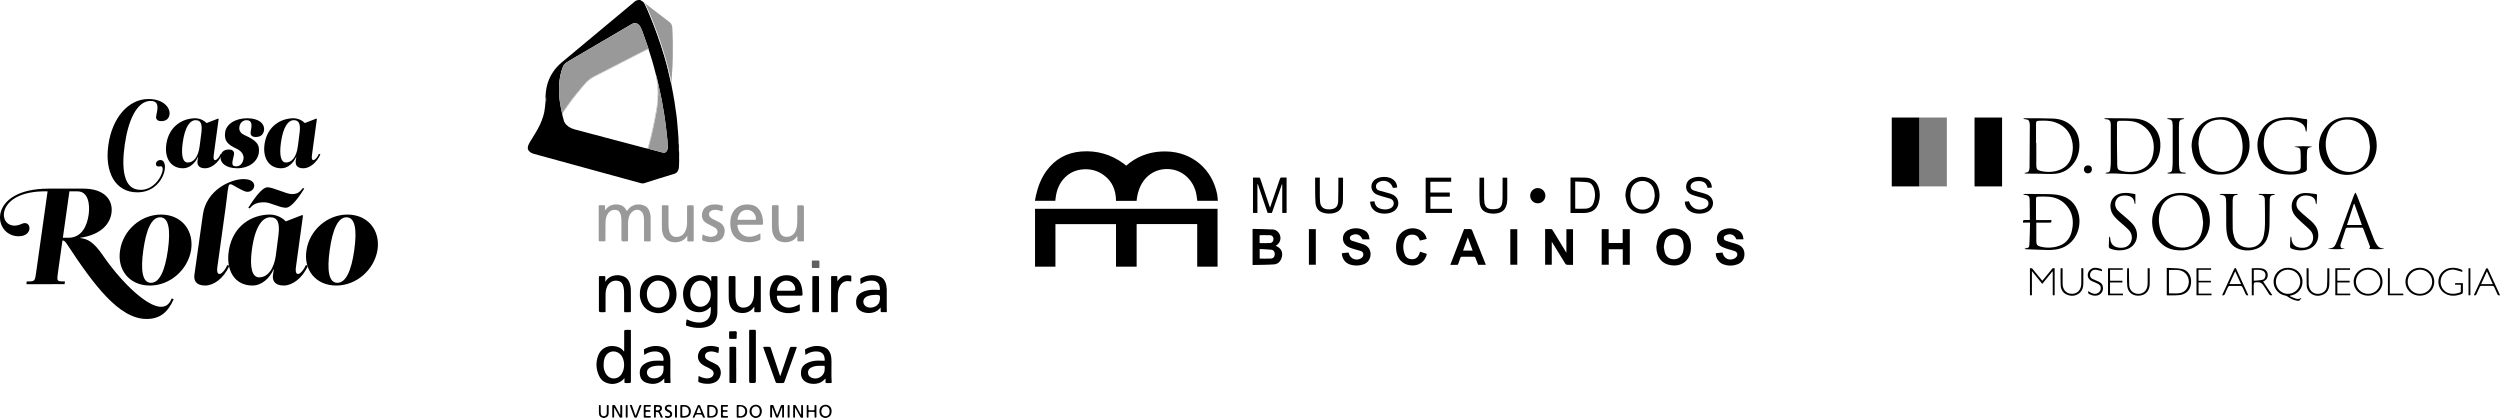<?xml version="1.0" encoding="iso-8859-1"?>
<!-- Generator: Adobe Illustrator 28.1.0, SVG Export Plug-In . SVG Version: 6.00 Build 0)  -->
<svg version="1.1" id="Layer_1" xmlns="http://www.w3.org/2000/svg" xmlns:xlink="http://www.w3.org/1999/xlink" x="0px" y="0px"
	 viewBox="0 0 399.935 66.868" style="enable-background:new 0 0 399.935 66.868;" xml:space="preserve">
<g>
	<g>
		<path d="M21.966,30.769c-3.54,0-5.248-3.247-4.633-7.557c0.585-4.31,3.171-7.372,6.403-7.372c2.524,0,3.525,1.478,3.386,2.463
			c-0.077,0.539-0.4,1.077-1.324,1.077c-0.77,0-0.877-0.477-0.816-0.8c0.231-1.124,0.585-2.432-0.893-2.432
			c-2.216,0-3.601,3.171-4.14,7.065c-0.554,3.894-0.077,6.695,1.939,7.095c3.324,0.646,4.956-3.971,3.74-3.694
			c-0.323,0.077-0.739,0-0.677-0.477c0.062-0.354,0.4-0.539,0.693-0.539C27.292,25.598,26.276,30.769,21.966,30.769"/>
		<path d="M31.693,25.105h-0.031c-0.431,0.97-1.308,1.816-2.386,1.816c-1.985,0-3.032-1.693-2.647-4.002
			c0.462-2.74,2.57-4.002,4.648-4.002c0.4,0,1.17,0.154,1.77,0.77l1.785-0.693h0.154l-0.8,5.849
			c-0.169,1.231,0.631,0.877,1.124-0.231l0.231,0.077c-0.646,1.462-1.801,2.232-2.724,2.232c-1.077,0-1.308-0.616-1.216-1.231
			L31.693,25.105z M31.939,23.381l0.277-2.155c0.185-1.462-0.139-2.001-0.923-2.001c-0.877,0-1.724,1.016-2.078,3.694
			c-0.262,2.001,0.031,3.078,0.831,3.078C30.892,25.998,31.708,25.228,31.939,23.381"/>
		<path d="M38.957,25.382c0.061-0.385-0.108-1.139-1.154-1.616c-1.447-0.662-1.97-1.308-1.785-2.617
			c0.169-1.231,1.539-2.232,3.54-2.232c1.924,0,2.816,0.939,2.678,1.924c-0.077,0.539-0.4,1.077-1.324,1.077
			c-0.77,0-0.877-0.477-0.816-0.8c0.231-1.124,0.262-1.893-0.662-1.893c-0.462,0-1.031,0.308-1.139,1.077
			c-0.108,0.677,0.323,1.093,0.816,1.308c1.878,0.846,2.478,1.462,2.293,2.847c-0.215,1.462-1.662,2.463-3.432,2.463
			c-1.924,0-2.817-0.939-2.678-1.924c0.077-0.539,0.4-1.077,1.324-1.077c0.77,0,0.877,0.477,0.816,0.8
			c-0.231,1.123-0.585,1.893,0.338,1.893C38.387,26.614,38.849,26.152,38.957,25.382"/>
		<path d="M47.406,25.105h-0.031c-0.431,0.97-1.308,1.816-2.386,1.816c-1.986,0-3.032-1.693-2.647-4.002
			c0.462-2.74,2.57-4.002,4.648-4.002c0.4,0,1.17,0.154,1.77,0.77l1.785-0.693h0.154l-0.8,5.849
			c-0.169,1.231,0.631,0.877,1.124-0.231l0.231,0.077c-0.646,1.462-1.801,2.232-2.724,2.232c-1.077,0-1.308-0.616-1.216-1.231
			L47.406,25.105z M47.652,23.381l0.277-2.155c0.185-1.462-0.138-2.001-0.923-2.001c-0.877,0-1.724,1.016-2.078,3.694
			c-0.262,2.001,0.031,3.078,0.831,3.078C46.605,25.998,47.421,25.228,47.652,23.381"/>
		<path d="M12.83,38.08c1.223,0.153,2.14,0.59,3.734,2.926c3.21,4.672,9.389,10.808,10.895,6.746l0.327,0.109
			c-0.917,2.074-2.162,3.166-4.345,3.166c-4.432,0-8.515-5.567-12.751-12.008c-0.327-0.502-0.48-0.546-0.699-0.546l-0.721,5.131
			c-0.196,1.419-0.196,1.419,1.114,1.419l-0.044,0.437H4.228l0.044-0.437c1.31,0,1.31,0,1.506-1.419l1.834-12.991
			c-9.105-0.219-7.991,6.987-4.126,5.196c1.528-0.72,1.921,1.987-0.502,1.987c-4.192,0-5.087-7.62,4.804-7.62h5.567
			c3.275,0,4.782,1.747,4.476,3.93c-0.24,1.637-1.572,3.428-5,3.93V38.08z M10.931,38.037c2.183,0,3.013-1.965,3.253-3.712
			c0.218-1.528-0.022-3.712-1.769-3.712h-1.31l-1.048,7.423H10.931z"/>
		<path d="M25.767,34.325c3.275,0,5.284,2.533,4.803,5.677c-0.524,3.144-3.34,5.677-6.594,5.677c-3.297,0-5.284-2.533-4.76-5.677
			C19.697,36.858,22.492,34.325,25.767,34.325 M24.152,45.242c1.375,0,2.249-1.965,2.707-5.24c0.459-3.275,0.131-5.24-1.245-5.24
			c-1.376,0-2.227,1.965-2.686,5.24C22.47,43.277,22.776,45.242,24.152,45.242"/>
		<path d="M32.457,34.325c0.568-3.996,4.52-5.677,6.484-5.677c2.795,0,1.725,2.62,0.131,1.921c-3.013-1.332-2.271-2.424-3.013,2.882
			l-1.288,9.279c-0.24,1.747,0.895,1.244,1.594-0.327l0.327,0.109c-0.917,2.074-2.554,3.166-3.864,3.166
			c-1.528,0-1.856-0.873-1.725-1.747L32.457,34.325z"/>
		<path d="M43.804,43.102H43.76c-0.611,1.375-1.856,2.576-3.384,2.576c-2.817,0-4.301-2.402-3.755-5.677
			c0.655-3.886,3.646-5.677,6.594-5.677c0.568,0,1.659,0.218,2.511,1.092l2.533-0.982h0.219l-1.136,8.297
			c-0.24,1.747,0.895,1.244,1.594-0.327l0.327,0.109c-0.917,2.074-2.554,3.166-3.865,3.166c-1.528,0-1.856-0.873-1.725-1.747
			L43.804,43.102z M39.939,33.343l-0.218-0.109c0.59-0.917,2.074-3.275,3.078-3.275c0.873,0,3.035,1.092,3.886,1.092
			c1.135,0,1.376-0.546,1.79-0.983l0.196,0.109c-0.59,0.917-1.943,3.057-2.948,3.057c-1.026,0-2.445-0.873-3.471-0.873
			C40.769,32.36,40.332,32.906,39.939,33.343 M44.153,40.657l0.393-3.057c0.262-2.074-0.196-2.838-1.31-2.838
			c-1.244,0-2.445,1.441-2.948,5.24c-0.371,2.838,0.044,4.367,1.179,4.367C42.668,44.369,43.826,43.277,44.153,40.657"/>
		<path d="M55.584,34.325c3.275,0,5.284,2.533,4.804,5.677c-0.524,3.144-3.341,5.677-6.594,5.677c-3.297,0-5.284-2.533-4.76-5.677
			C49.514,36.858,52.309,34.325,55.584,34.325 M53.968,45.242c1.376,0,2.249-1.965,2.707-5.24c0.458-3.275,0.131-5.24-1.244-5.24
			c-1.376,0-2.227,1.965-2.686,5.24C52.287,43.277,52.593,45.242,53.968,45.242"/>
	</g>
	<g id="Layer_1-2_00000119116258351992662630000002695155910070123450_">
		<g>
			<path style="fill:none;" d="M108.635,24.411c-0.006-0.049-0.012-0.091-0.018-0.14C108.617,24.319,108.617,24.362,108.635,24.411z
				"/>
			<path d="M103.146,29.273c1.568-0.492,3.136-0.997,4.717-1.465c0.523-0.152,0.699-0.614,0.742-1.003
				c0.043-0.377,0.018-0.748,0.043-1.124c-0.018-0.292-0.018-0.577,0-0.869l0,0l0,0c0-0.134,0-0.274-0.006-0.407
				c-0.018-0.043-0.018-0.091-0.018-0.14c-0.03-0.328-0.018-0.663-0.012-0.997l0,0l0,0c-0.085-0.334-0.049-0.681-0.067-1.021
				c-0.036-0.711-0.097-1.416-0.164-2.121c-0.049-0.547-0.079-1.094-0.158-1.629c-0.109-0.748-0.201-1.501-0.322-2.243
				c-0.158-0.96-0.34-1.915-0.529-2.869c-0.304-1.453-0.65-2.893-1.07-4.316c-0.346-1.173-0.723-2.334-1.137-3.483
				c-0.383-1.058-0.778-2.103-1.216-3.136c-0.255-0.602-0.492-1.216-0.802-1.793c-0.043-0.079-0.097-0.158-0.146-0.237l0,0
				c-0.164-0.188-0.389-0.286-0.59-0.419h-0.261c-0.219,0.03-0.419,0.079-0.596,0.231c-0.626,0.535-1.264,1.058-1.903,1.593
				c-1.009,0.845-2.018,1.684-3.027,2.523s-2.018,1.684-3.027,2.523c-0.954,0.79-1.909,1.58-2.857,2.383
				c-0.59,0.498-1.204,0.954-1.714,1.544c-0.772,0.887-1.295,1.903-1.556,3.045c-0.128,0.553-0.164,1.112-0.213,1.672
				c0.043,0.292,0,0.59-0.006,0.881c0,0.261-0.049,0.523-0.073,0.784c-0.079,0.973-0.395,1.884-0.796,2.766
				c-0.432,0.948-1.033,1.799-1.562,2.699c-0.164,0.286-0.34,0.565-0.377,0.906v0.298c0.182,0.462,0.565,0.656,1.015,0.778
				c5.677,1.556,11.354,3.106,17.025,4.668c0.231,0.061,0.45,0.061,0.681-0.012L103.146,29.273z M87.331,16.436
				c0.006-0.328-0.036-0.656,0.024-0.979C87.343,15.785,87.391,16.114,87.331,16.436z M91.865,20.678
				c-0.62-0.17-1.155-0.486-1.52-1.045c-0.097-0.146-0.146-0.316-0.182-0.486c-0.067-0.292-0.182-0.565-0.213-0.869l0,0
				c-0.152-0.547-0.237-1.1-0.334-1.653c-0.17-0.942-0.213-1.89-0.182-2.839c0.036-1.076,0.225-2.133,0.626-3.136
				c0.134-0.328,0.407-0.559,0.699-0.742c0.681-0.425,1.374-0.821,2.067-1.228c2.747-1.611,5.489-3.222,8.236-4.832
				c0.529-0.31,1.07-0.128,1.386,0.468c0.237,0.444,0.389,0.924,0.559,1.392c0.249,0.675,0.48,1.362,0.717,2.036
				c0.012,0.036,0.012,0.073,0.018,0.109c0.188,0.602,0.377,1.21,0.571,1.811c0.219,0.681,0.365,1.374,0.559,2.061l0,0
				c0.195,0.614,0.328,1.246,0.474,1.872c0.353,1.514,0.644,3.039,0.887,4.577c0.176,1.131,0.328,2.267,0.444,3.41
				c0.061,0.632,0.146,1.27,0.152,1.909c0,0.17-0.024,0.334-0.085,0.498c-0.146,0.377-0.401,0.505-0.79,0.401
				c-0.784-0.207-1.574-0.419-2.358-0.626c-0.334-0.036-0.65-0.152-0.973-0.237c-2.03-0.529-4.06-1.07-6.084-1.605
				c-1.562-0.413-3.118-0.821-4.68-1.246L91.865,20.678z"/>
			<path d="M141.847,49.271c0-1.021,0-2.036,0-3.057l0,0c-0.018-0.158-0.024-0.31-0.049-0.468c-0.122-0.76-0.474-1.349-1.258-1.58
				c-0.979-0.286-1.921-0.152-2.814,0.334c-0.055,0.03-0.109,0.067-0.103,0.14c0.018,0.267,0.03,0.529,0.043,0.79
				c0.073,0.012,0.103-0.024,0.134-0.049c0.523-0.359,1.106-0.517,1.738-0.486c0.681,0.03,1.07,0.359,1.191,1.003
				c0.018,0.109,0.024,0.225,0.036,0.334c0.018,0.115-0.018,0.17-0.14,0.152c-0.055-0.006-0.109-0.012-0.17-0.012
				c-0.687-0.018-1.38-0.049-2.048,0.176c-0.766,0.255-1.374,0.669-1.447,1.556c-0.049,0.614,0.079,1.179,0.614,1.568
				c0.748,0.541,2.036,0.541,2.79,0.006c0.176-0.128,0.334-0.28,0.517-0.48c0,0.231,0,0.401,0,0.571c0,0.115,0.03,0.17,0.158,0.17
				c0.274-0.006,0.553,0,0.827-0.006v-0.529c-0.036-0.043-0.036-0.091-0.036-0.14L141.847,49.271z M140.686,48.274
				c-0.316,0.948-1.58,1.131-2.146,0.754c-0.577-0.377-0.577-1.173,0.012-1.526c0.547-0.322,1.155-0.334,1.769-0.328
				c0.036,0,0.073,0.006,0.109,0.012c0.235,0.012,0.353,0.134,0.353,0.365c0,0.243-0.024,0.486-0.103,0.723L140.686,48.274z"/>
			<path d="M120.014,65.306c-0.286,0.656,0,1.307,0.669,1.532c0.012,0,0.018,0.018,0.03,0.024h0.34
				c0.17-0.067,0.353-0.109,0.498-0.243c0.407-0.383,0.432-1.185,0.043-1.593C121.138,64.552,120.281,64.704,120.014,65.306z
				 M120.713,66.558c-0.274-0.073-0.456-0.34-0.48-0.711c-0.03-0.492,0.292-0.869,0.723-0.827c0.365,0.03,0.596,0.346,0.59,0.802
				C121.545,66.363,121.181,66.685,120.713,66.558z"/>
			<path d="M132.657,64.947c-0.334-0.255-0.717-0.261-1.082-0.073c-0.395,0.207-0.505,0.584-0.486,1.003
				c0.018,0.395,0.164,0.717,0.547,0.887c0.079,0.036,0.158,0.061,0.243,0.091h0.34c0,0,0.055-0.03,0.085-0.036
				c0.389-0.091,0.626-0.34,0.699-0.723c0.085-0.438,0.036-0.863-0.346-1.155V64.947z M132.134,66.582
				c-0.091,0.012-0.176,0-0.261-0.024c-0.371-0.097-0.571-0.584-0.432-1.045c0.115-0.383,0.45-0.577,0.814-0.462
				c0.292,0.091,0.462,0.371,0.462,0.76c0,0.444-0.213,0.717-0.577,0.772H132.134z"/>
			<path d="M97.22,64.789c-0.115,0-0.152,0.036-0.152,0.152c0,0.346,0,0.687,0,1.033c0,0.085,0,0.176-0.03,0.261
				c-0.073,0.231-0.219,0.353-0.45,0.353c-0.237,0-0.401-0.122-0.456-0.365c-0.024-0.115-0.036-0.237-0.036-0.353
				c0-0.304,0-0.614,0-0.918c0-0.103-0.018-0.164-0.146-0.158c-0.128,0-0.14,0.067-0.14,0.164c0,0.328,0,0.65,0,0.979
				c0,0.577,0.14,0.766,0.693,0.93h0.188c0.505-0.158,0.669-0.346,0.681-0.808c0.006-0.371,0-0.742,0-1.106
				c0-0.109-0.03-0.158-0.152-0.152V64.789z"/>
			<path d="M107.176,65.695c-0.134-0.073-0.267-0.14-0.395-0.219c-0.085-0.055-0.115-0.14-0.103-0.243
				c0.018-0.109,0.091-0.158,0.182-0.188c0.122-0.036,0.249-0.03,0.371,0.006c0.085,0.024,0.164,0.067,0.188-0.079
				c0.024-0.128-0.024-0.164-0.14-0.188c-0.195-0.036-0.383-0.049-0.571,0.018c-0.274,0.097-0.401,0.346-0.34,0.632
				c0.049,0.219,0.213,0.316,0.383,0.407c0.103,0.055,0.213,0.103,0.316,0.164c0.115,0.067,0.158,0.17,0.146,0.304
				c-0.018,0.128-0.103,0.195-0.213,0.243c-0.146,0.061-0.292,0.03-0.438-0.012c-0.061-0.018-0.14-0.067-0.164,0.043
				c-0.018,0.091-0.043,0.188,0.097,0.219c0.055,0.012,0.115,0.012,0.152,0.061h0.298c0.055-0.055,0.128-0.036,0.195-0.061
				c0.255-0.091,0.377-0.261,0.389-0.535C107.541,65.992,107.401,65.816,107.176,65.695z"/>
			<path d="M141.853,46.214c0.024,0.122,0.012,0.249,0.012,0.371c0,0.875,0,1.751,0,2.626c0,0.067-0.018,0.14,0.018,0.201v-3.197
				C141.884,46.214,141.865,46.214,141.853,46.214z"/>
			<path d="M141.865,49.21c0-0.875,0-1.751,0-2.626c0-0.122,0.012-0.249-0.012-0.371l0,0c0,1.021,0,2.036,0,3.057
				c0,0.049,0,0.103,0.036,0.14c-0.036-0.067-0.018-0.134-0.018-0.201H141.865z"/>
			<path d="M109.991,44.913c-0.705,0.906-0.851,1.951-0.614,3.045c0.201,0.918,0.693,1.629,1.641,1.878
				c0.991,0.267,1.89,0.073,2.614-0.705c0.018-0.018,0.036-0.036,0.073-0.012c0.024,0.292,0.006,0.59-0.024,0.887
				c-0.097,0.887-0.656,1.465-1.526,1.574c-0.219,0.024-0.438,0.018-0.656,0c-0.523-0.043-1.015-0.213-1.489-0.432
				c-0.152-0.073-0.195-0.03-0.201,0.122c-0.012,0.213-0.043,0.425-0.073,0.632c-0.018,0.122,0.018,0.176,0.14,0.219
				c0.705,0.237,1.428,0.377,2.176,0.334c0.511-0.03,1.015-0.097,1.471-0.334c0.875-0.45,1.228-1.222,1.24-2.146
				c0.03-1.872,0.012-3.744,0.012-5.622c0-0.006,0-0.012,0-0.018c0.012-0.122-0.043-0.17-0.164-0.164c-0.219,0-0.438,0.006-0.656,0
				c-0.134,0-0.176,0.049-0.17,0.176c0.006,0.201,0,0.407,0,0.614c-0.073,0-0.079-0.049-0.097-0.079
				c-0.17-0.28-0.407-0.492-0.699-0.632c-0.991-0.486-2.328-0.201-3.003,0.669L109.991,44.913z M111.072,45.296
				c0.571-0.571,1.574-0.523,2.091,0.103c0.401,0.48,0.529,1.058,0.547,1.708c-0.006,0.468-0.115,0.948-0.444,1.362
				c-0.699,0.881-1.945,0.802-2.523-0.164c-0.541-0.906-0.389-2.285,0.328-3.003V45.296z"/>
			<path style="fill:#999999;" d="M101.14,33.875c0.656-0.596,1.58-0.328,1.793,0.529c0.067,0.274,0.097,0.553,0.097,0.839
				c0,1.039,0,2.079,0,3.118c0,0.255,0,0.255,0.261,0.255c0.182,0,0.365,0,0.547,0c0.249,0,0.249,0,0.249-0.249
				c0-1.155,0-2.304,0-3.459c0-0.195-0.006-0.389-0.043-0.577c-0.109-0.584-0.316-1.106-0.881-1.392
				c-0.924-0.462-2.164-0.267-2.766,0.687c-0.085,0.14-0.134,0.134-0.201-0.006c-0.219-0.438-0.571-0.735-1.045-0.851
				c-0.754-0.182-1.702-0.03-2.231,0.735c-0.024,0.036-0.055,0.067-0.079,0.103c-0.018,0-0.03-0.006-0.049-0.012
				c0-0.195-0.006-0.383,0-0.577c0.006-0.152-0.055-0.201-0.201-0.195c-0.188,0.006-0.377,0-0.565,0c-0.249,0-0.249,0-0.249,0.249
				c0,1.465,0,2.936,0,4.401c0,0.322,0,0.638,0,0.96c0,0.128,0.043,0.182,0.176,0.176c0.219-0.006,0.438,0,0.656,0
				c0.249,0,0.249,0,0.249-0.249c0-0.96-0.012-1.921,0.012-2.875c0.012-0.547,0.146-1.07,0.523-1.495
				c0.322-0.365,0.742-0.486,1.21-0.395c0.444,0.085,0.62,0.438,0.717,0.833c0.073,0.286,0.091,0.584,0.091,0.875
				c0,1.009,0,2.018,0,3.027c0,0.19,0.097,0.286,0.292,0.286c0.176,0,0.353-0.012,0.529,0c0.188,0.018,0.249-0.049,0.243-0.243
				c-0.012-0.894,0-1.793,0-2.687c0-0.188,0.012-0.377,0.043-0.559c0.085-0.48,0.243-0.918,0.614-1.258L101.14,33.875z"/>
			<path d="M100.928,61.02c0-2.668,0-5.337,0-8.005c0-0.03,0-0.061,0-0.091c0.012-0.115-0.036-0.158-0.152-0.152
				c-0.225,0-0.45,0-0.675,0c-0.166,0-0.249,0.081-0.249,0.243c0,1.003,0,2.006,0,3.009c0,0.067,0.018,0.134-0.024,0.201
				c-0.018-0.012-0.036-0.018-0.043-0.03c-0.383-0.535-0.924-0.754-1.556-0.827c-1.179-0.128-2.158,0.45-2.559,1.562
				c-0.383,1.07-0.322,2.133,0.146,3.161c0.207,0.462,0.529,0.851,0.997,1.064c0.948,0.432,1.86,0.346,2.705-0.286
				c0.134-0.097,0.237-0.231,0.377-0.383c0,0.231,0.006,0.419,0,0.602c-0.006,0.134,0.036,0.195,0.182,0.188
				c0.201-0.006,0.401,0,0.602,0c0.174,0,0.261-0.085,0.261-0.255L100.928,61.02z M99.214,60.115
				c-0.62,0.62-1.611,0.559-2.152-0.128c-0.328-0.419-0.498-0.973-0.498-1.459c0-0.723,0.073-1.228,0.377-1.672
				c0.547-0.808,1.69-0.857,2.364-0.103C100.065,57.604,100.016,59.312,99.214,60.115z"/>
			<path style="fill:#999999;" d="M103.426,0.997c0.839,1.89,1.586,3.817,2.249,5.78c0.65,1.933,1.197,3.89,1.635,5.884
				c0.049,0.237,0.073,0.486,0.061,0.729c0.03-0.055,0.03-0.122,0.036-0.182c0.024-0.413,0.043-0.827,0.085-1.234
				c0.079-0.894,0.122-1.787,0.134-2.681c0.03-1.593,0.024-3.179-0.067-4.771c-0.024-0.383-0.103-0.723-0.45-0.985
				c-1.21-0.912-2.401-1.848-3.604-2.766c-0.164-0.122-0.304-0.28-0.505-0.353l0,0c0.188,0.158,0.328,0.346,0.432,0.577
				L103.426,0.997z"/>
			<path style="fill:#E0E0E0;" d="M103.943,2.45c0.438,1.033,0.833,2.085,1.216,3.136c0.413,1.149,0.796,2.31,1.137,3.483
				c0.419,1.422,0.766,2.863,1.07,4.316c0.012-0.243-0.012-0.492-0.061-0.729c-0.432-1.994-0.985-3.951-1.635-5.884
				c-0.656-1.963-1.41-3.884-2.249-5.78c-0.103-0.231-0.243-0.419-0.432-0.577c0.049,0.079,0.103,0.158,0.146,0.237
				c0.31,0.577,0.547,1.191,0.802,1.793L103.943,2.45z"/>
			<path d="M107.158,61.27c0.091,0,0.115-0.036,0.109-0.128c-0.055-1.112-0.012-2.231-0.024-3.343c0-0.274-0.018-0.553-0.073-0.821
				c-0.134-0.681-0.462-1.228-1.155-1.453c-1.015-0.328-1.988-0.195-2.918,0.316c-0.043,0.024-0.097,0.043-0.091,0.109
				c0.024,0.274,0.012,0.547,0.061,0.814c0.085-0.006,0.128-0.055,0.176-0.091c0.505-0.328,1.058-0.48,1.659-0.45
				c0.808,0.043,1.228,0.486,1.258,1.295c0,0.182-0.061,0.207-0.219,0.201c-0.45-0.024-0.9-0.049-1.349,0
				c-0.571,0.067-1.118,0.207-1.593,0.559c-0.565,0.425-0.717,1.003-0.632,1.665c0.085,0.663,0.456,1.112,1.088,1.307
				c1.045,0.322,2.006,0.207,2.814-0.717c0,0.237,0,0.413,0,0.596c0,0.091,0.03,0.14,0.128,0.14c0.249,0,0.498,0,0.754,0H107.158z
				 M106.076,59.574c-0.316,0.985-1.617,1.155-2.182,0.76c-0.547-0.383-0.541-1.149,0.03-1.501c0.346-0.213,0.729-0.286,1.124-0.322
				c0.164-0.012,0.322-0.018,0.486-0.024c0,0.006,0,0.018,0,0.024c0.164,0,0.328,0,0.486,0c0.079,0,0.134,0.018,0.134,0.109
				c0,0.316,0.012,0.638-0.085,0.948L106.076,59.574z"/>
			<path d="M133.009,57.817c0-0.225-0.006-0.45-0.036-0.675c-0.115-0.79-0.456-1.41-1.27-1.647
				c-0.973-0.286-1.909-0.152-2.796,0.328c-0.055,0.03-0.122,0.055-0.115,0.134c0.012,0.274,0,0.541,0.067,0.827
				c0.067-0.043,0.122-0.079,0.17-0.115c0.511-0.328,1.07-0.48,1.678-0.444c0.656,0.043,1.021,0.316,1.167,0.869
				c0.043,0.158,0.049,0.322,0.067,0.48c0.012,0.109-0.043,0.146-0.14,0.14c-0.164-0.012-0.322-0.012-0.486-0.018
				c-0.693-0.03-1.38,0.012-2.024,0.298c-0.608,0.261-1.064,0.669-1.143,1.374c-0.067,0.62,0.043,1.197,0.565,1.605
				c0.735,0.571,2.073,0.584,2.832,0.043c0.176-0.128,0.328-0.286,0.517-0.474c0,0.225,0,0.401,0,0.584
				c0,0.097,0.036,0.152,0.14,0.152c0.237,0,0.474,0,0.711,0c0.109,0,0.14-0.043,0.134-0.152c-0.073-1.1-0.018-2.206-0.03-3.307
				H133.009z M131.909,59.312c-0.146,0.979-1.307,1.544-2.17,1.064c-0.304-0.17-0.48-0.432-0.48-0.772
				c0-0.34,0.152-0.608,0.462-0.784c0.498-0.286,1.045-0.31,1.599-0.304c0.158,0,0.31,0,0.468,0c0.103,0,0.146,0.036,0.146,0.14
				c0,0.219,0,0.438-0.03,0.656L131.909,59.312z"/>
			<path d="M124.512,49.727c1.1,0.529,2.225,0.45,3.337,0.024c0.079-0.03,0.097-0.091,0.097-0.164c0-0.255,0-0.517,0-0.772
				c0-0.134-0.036-0.146-0.152-0.079c-0.444,0.255-0.924,0.413-1.434,0.468c-1.033,0.115-1.994-0.669-2.079-1.702
				c-0.012-0.152,0.024-0.207,0.188-0.207c0.62,0.006,1.24,0,1.86,0c0.614,0,1.228,0,1.842,0c0.158,0,0.219-0.036,0.219-0.207
				c-0.012-0.31-0.036-0.614-0.085-0.918c-0.237-1.404-1.058-2.14-2.413-2.146c-1.045-0.006-1.878,0.401-2.389,1.343
				c-0.413,0.766-0.444,1.599-0.292,2.431c0.146,0.827,0.517,1.538,1.301,1.915V49.727z M124.311,46.262
				c0.036-0.164,0.091-0.328,0.158-0.48c0.274-0.614,0.845-0.948,1.514-0.875c0.638,0.067,1.106,0.517,1.234,1.185
				c0.053,0.276-0.059,0.413-0.334,0.413c-0.371,0-0.742,0-1.106,0c-0.425,0-0.851,0-1.276,0c-0.231,0-0.231,0-0.182-0.237
				L124.311,46.262z"/>
			<path style="fill:#999999;" d="M121.989,34.847c-0.109-0.584-0.304-1.124-0.742-1.55c-0.517-0.492-1.161-0.608-1.842-0.59
				c-1.07,0.024-1.945,0.626-2.346,1.617c-0.274,0.681-0.274,1.386-0.176,2.091c0.17,1.21,0.906,2.012,2.085,2.243
				c0.869,0.176,1.72,0.097,2.547-0.231c0.097-0.036,0.14-0.097,0.134-0.195c0-0.237,0-0.474,0-0.717
				c0-0.182-0.018-0.188-0.176-0.103c-0.377,0.213-0.772,0.359-1.197,0.432c-1.149,0.201-2.115-0.474-2.292-1.599
				c-0.043-0.267-0.024-0.298,0.243-0.298c0.596,0,1.191,0,1.787,0c0.614,0,1.228,0,1.842,0c0.158,0,0.225-0.043,0.219-0.213
				c-0.006-0.304-0.03-0.602-0.085-0.894V34.847z M120.767,35.163c-0.438,0-0.875,0-1.313,0c-0.425,0-0.851,0-1.276,0
				c-0.213,0-0.225-0.018-0.176-0.231c0.128-0.547,0.371-1.021,0.918-1.246c0.966-0.401,1.975,0.255,2.018,1.301
				C120.938,35.121,120.895,35.169,120.767,35.163z"/>
			<path d="M102.399,47.636c0.219,1.112,0.827,1.927,1.915,2.285c1.112,0.365,2.152,0.188,3.015-0.644
				c0.766-0.742,1.003-1.678,0.863-2.717c-0.146-1.064-0.663-1.884-1.684-2.285c-1.064-0.419-2.115-0.346-3.051,0.353
				c-0.802,0.596-1.094,1.447-1.094,2.419c0,0.115,0,0.225,0,0.34c0,0.085,0.018,0.176,0.036,0.261V47.636z M103.87,45.703
				c0.717-1.112,2.249-1.07,2.887,0.085c0.45,0.814,0.45,1.659,0.043,2.486c-0.304,0.614-0.821,0.942-1.507,0.942
				c-0.681,0-1.185-0.316-1.507-0.912c-0.213-0.389-0.298-0.808-0.304-1.258c0-0.474,0.115-0.93,0.383-1.343H103.87z"/>
			<path style="fill:#999999;" d="M123.497,36.446c0,0.365,0.061,0.723,0.188,1.07c0.207,0.553,0.571,0.954,1.149,1.124
				c0.511,0.152,1.027,0.164,1.538,0.012c0.401-0.122,0.742-0.334,1.003-0.663c0.049-0.061,0.073-0.146,0.182-0.195
				c0,0.231,0,0.45,0,0.663c0,0.122,0.049,0.17,0.17,0.164c0.231,0,0.462-0.006,0.693,0c0.134,0,0.195-0.043,0.188-0.182
				c-0.006-0.213,0-0.425,0-0.638c0-1.562,0-3.118,0-4.68c0-0.19-0.091-0.286-0.274-0.286c-0.17,0-0.34,0-0.511,0
				c-0.28,0-0.28,0-0.28,0.28c-0.012,0.936,0.03,1.866-0.024,2.802c-0.024,0.432-0.134,0.839-0.346,1.216
				c-0.316,0.559-0.954,0.845-1.605,0.729c-0.523-0.091-0.839-0.48-0.942-1.167c-0.043-0.28-0.067-0.559-0.067-0.839
				c0-0.924,0-1.842,0-2.766c0-0.255,0-0.255-0.267-0.261c-0.188,0-0.377,0.012-0.565,0c-0.182-0.012-0.237,0.049-0.237,0.231
				c0.006,1.131,0,2.255,0,3.386H123.497z"/>
			<path d="M100.046,49.946c0.213-0.012,0.425-0.012,0.638,0c0.182,0.012,0.249-0.036,0.243-0.237c-0.012-1.064,0-2.127-0.006-3.197
				c0-0.267-0.018-0.541-0.073-0.802c-0.14-0.675-0.444-1.246-1.124-1.514c-0.547-0.213-1.112-0.231-1.678-0.067
				c-0.498,0.146-0.894,0.432-1.167,0.887c-0.012-0.006-0.03-0.012-0.043-0.018c0-0.225,0-0.45,0-0.675
				c0-0.109-0.036-0.158-0.152-0.158c-0.237,0-0.474,0-0.711,0c-0.122,0-0.164,0.049-0.164,0.17c0,0.213,0,0.425,0,0.638
				c0,1.574,0,3.142,0,4.717c0,0.166,0.087,0.249,0.261,0.249c0.17,0,0.34,0,0.505,0c0.328,0,0.298,0.03,0.298-0.286
				c0-0.845-0.006-1.69,0-2.535c0.006-0.59,0.109-1.167,0.486-1.647c0.395-0.505,0.936-0.656,1.544-0.529
				c0.565,0.115,0.76,0.559,0.863,1.07c0.061,0.316,0.073,0.632,0.073,0.954c0,0.93,0,1.854,0,2.784
				c0,0.158,0.043,0.213,0.201,0.201L100.046,49.946z"/>
			<path d="M118.445,50.061c0.906,0.091,1.665-0.176,2.225-1.021c0,0.292,0,0.523,0,0.748c0,0.115,0.043,0.158,0.152,0.152
				c0.219,0,0.438-0.012,0.656,0c0.188,0.012,0.231-0.061,0.231-0.237c-0.006-1.045,0-2.091,0-3.136c0-0.735,0-1.465,0-2.2
				c0-0.152-0.049-0.213-0.207-0.207c-0.219,0.012-0.438,0.012-0.656,0c-0.164-0.006-0.213,0.049-0.213,0.213
				c0.006,0.796,0,1.593,0,2.389c0,0.553-0.061,1.1-0.322,1.605c-0.292,0.571-0.784,0.827-1.404,0.845
				c-0.517,0.012-0.9-0.267-1.076-0.754c-0.122-0.334-0.164-0.681-0.17-1.033c0-1.009-0.006-2.018,0-3.027
				c0-0.201-0.067-0.249-0.243-0.237c-0.201,0.012-0.401,0.012-0.602,0c-0.188-0.012-0.249,0.043-0.249,0.237
				c0.012,1.039,0,2.079,0.006,3.118c0,0.28,0.018,0.565,0.067,0.839c0.182,1.027,0.772,1.593,1.793,1.696L118.445,50.061z"/>
			<path style="fill:#999999;" d="M107.067,36.962c-0.091-0.328-0.122-0.663-0.122-1.003c0-0.966,0-1.927,0-2.893
				c0-0.182-0.061-0.243-0.237-0.231c-0.188,0.012-0.377,0-0.565,0c-0.261,0-0.261,0-0.261,0.261c0,1.094,0,2.194,0,3.288
				c0,0.207,0.012,0.413,0.049,0.62c0.091,0.498,0.261,0.96,0.656,1.295c0.638,0.541,1.811,0.614,2.589,0.176
				c0.31-0.17,0.553-0.401,0.729-0.711c0.012,0.006,0.03,0.012,0.043,0.024c0,0.213,0.006,0.425,0,0.638
				c-0.006,0.158,0.055,0.207,0.207,0.201c0.201-0.012,0.401-0.012,0.602,0c0.164,0.006,0.225-0.049,0.219-0.213
				c-0.006-0.413,0-0.827,0-1.24c0-1.368,0-2.729,0-4.097c0-0.176-0.049-0.249-0.231-0.237c-0.201,0.012-0.401,0.012-0.602,0
				c-0.182-0.012-0.237,0.061-0.231,0.237c0.006,0.851,0,1.702,0,2.559c0,0.389-0.055,0.772-0.195,1.143
				c-0.207,0.565-0.571,0.966-1.185,1.088c-0.748,0.146-1.264-0.158-1.471-0.894L107.067,36.962z"/>
			<path d="M127.283,55.489c-0.219,0.012-0.438,0.012-0.656,0c-0.158-0.012-0.225,0.055-0.28,0.201
				c-0.456,1.368-0.918,2.729-1.386,4.091c-0.043,0.122-0.085,0.243-0.134,0.371c-0.079-0.061-0.085-0.134-0.103-0.201
				c-0.474-1.422-0.948-2.839-1.41-4.261c-0.055-0.164-0.128-0.219-0.292-0.207c-0.249,0.012-0.498,0.012-0.754,0
				c-0.152,0-0.201,0.03-0.14,0.188c0.128,0.322,0.237,0.65,0.353,0.973c0.529,1.465,1.058,2.936,1.574,4.407
				c0.061,0.17,0.146,0.231,0.322,0.225c0.267-0.012,0.541-0.012,0.808,0c0.17,0.006,0.255-0.043,0.31-0.213
				c0.274-0.79,0.559-1.568,0.839-2.352c0.365-1.009,0.717-2.018,1.088-3.021c0.061-0.164,0.024-0.207-0.146-0.201H127.283z"/>
			<path style="fill:#999999;" d="M112.859,35.583c0.225,0.152,0.45,0.298,0.693,0.413c0.304,0.146,0.614,0.286,0.894,0.486
				c0.237,0.17,0.371,0.389,0.334,0.687s-0.207,0.486-0.48,0.596c-0.243,0.097-0.486,0.146-0.754,0.109
				c-0.359-0.049-0.699-0.146-1.015-0.316c-0.109-0.061-0.158-0.055-0.164,0.085c-0.006,0.188-0.012,0.377-0.036,0.559
				c-0.018,0.176,0.036,0.28,0.213,0.334c0.699,0.237,1.41,0.304,2.121,0.103c0.571-0.158,0.997-0.505,1.173-1.094
				c0.219-0.729,0.091-1.477-0.681-1.939c-0.219-0.128-0.444-0.231-0.669-0.34c-0.304-0.146-0.626-0.267-0.863-0.523
				c-0.334-0.359-0.237-0.857,0.207-1.058c0.158-0.073,0.316-0.109,0.492-0.115c0.377-0.012,0.735,0.079,1.082,0.213
				c0.128,0.049,0.176,0.018,0.182-0.103c0.018-0.201,0.03-0.401,0.055-0.596c0.012-0.122-0.043-0.182-0.158-0.213
				c-0.377-0.097-0.754-0.182-1.112-0.164c-0.559-0.012-1.033,0.109-1.477,0.413C112.264,33.552,111.942,34.963,112.859,35.583z"/>
			<path d="M114.604,58.322c-0.201-0.122-0.395-0.243-0.608-0.334c-0.316-0.134-0.632-0.28-0.912-0.486
				c-0.219-0.158-0.322-0.389-0.292-0.656c0.03-0.28,0.213-0.444,0.468-0.535c0.073-0.024,0.146-0.049,0.219-0.061
				c0.456-0.091,0.881,0.043,1.301,0.195c0.109,0.043,0.158,0.043,0.17-0.091c0.012-0.219,0.036-0.438,0.061-0.656
				c0.012-0.103-0.036-0.146-0.128-0.17c-0.559-0.158-1.131-0.249-1.708-0.14c-0.577,0.103-1.076,0.353-1.343,0.912
				c-0.371,0.766-0.182,1.507,0.505,2.006c0.17,0.128,0.359,0.231,0.553,0.322c0.322,0.152,0.644,0.304,0.942,0.511
				c0.492,0.346,0.425,1.009-0.115,1.258c-0.267,0.122-0.547,0.164-0.845,0.122c-0.34-0.055-0.675-0.146-0.979-0.316
				c-0.115-0.067-0.152-0.043-0.152,0.085c0,0.213-0.018,0.425-0.036,0.638c-0.012,0.128,0.036,0.188,0.152,0.237
				c0.432,0.182,0.881,0.231,1.343,0.237c0.425,0.012,0.833-0.073,1.216-0.261c1.064-0.523,1.234-2.2,0.207-2.826L114.604,58.322z"
				/>
			<path d="M120.628,61.276c0.195,0,0.292-0.095,0.292-0.286c0-1.325,0-2.656,0-3.981c0-1.343,0-2.681,0-4.024
				c0-0.17-0.049-0.237-0.225-0.225c-0.213,0.012-0.425,0.012-0.638,0c-0.164-0.012-0.213,0.036-0.213,0.207
				c0.006,0.979,0,1.951,0,2.93c0,1.702,0,3.41,0,5.112c0,0.174,0.083,0.261,0.249,0.261c0.176,0,0.353,0,0.529,0L120.628,61.276z"
				/>
			<path d="M136.06,44.08c-0.571-0.109-1.106-0.061-1.58,0.328c-0.201,0.164-0.353,0.371-0.529,0.577c0-0.219,0-0.438,0-0.656
				c0-0.109-0.03-0.164-0.146-0.164c-0.231,0-0.462,0-0.693,0c-0.109,0-0.164,0.043-0.158,0.158c0,0.049,0,0.097,0,0.152
				c0,1.72,0,3.446,0,5.167c0,0.34-0.012,0.298,0.31,0.298c0.188,0,0.377-0.012,0.565,0c0.158,0.012,0.201-0.049,0.201-0.201
				c-0.006-0.814,0-1.629,0-2.443c0-0.28,0.024-0.553,0.079-0.821c0.188-0.936,0.796-1.751,1.969-1.453
				c0.097,0.024,0.109-0.024,0.109-0.097c0-0.237,0-0.474,0-0.711c0-0.085-0.043-0.122-0.122-0.14L136.06,44.08z"/>
			<path d="M117.771,58.765c0-1.021,0-2.042,0-3.063c0-0.158-0.043-0.225-0.213-0.219c-0.207,0.012-0.413,0-0.62,0
				c-0.249,0-0.249,0-0.249,0.243c0,0.881,0,1.763,0,2.65c0,0.887,0,1.781,0,2.668c0,0.17,0.043,0.237,0.219,0.225
				c0.207-0.012,0.413-0.012,0.62,0c0.182,0.012,0.249-0.043,0.249-0.237c-0.012-0.76,0-1.514,0-2.273L117.771,58.765z"/>
			<path d="M130.098,49.946c0.237,0,0.474-0.012,0.711,0c0.164,0.012,0.213-0.043,0.213-0.213c-0.006-0.887,0-1.781,0-2.668
				c0-0.9,0-1.805,0-2.705c0-0.146-0.043-0.201-0.188-0.195c-0.207,0.012-0.413,0-0.62,0c-0.261,0-0.261,0-0.261,0.261
				c0,1.757,0,3.507,0,5.264c0,0.036,0,0.073,0,0.115C129.952,49.909,129.994,49.952,130.098,49.946z"/>
			<path d="M125.338,64.795c-0.231-0.049-0.389,0-0.444,0.14c-0.158,0.425-0.316,0.857-0.48,1.283
				c-0.018,0.055-0.024,0.122-0.103,0.17c-0.024-0.067-0.055-0.128-0.079-0.188c-0.14-0.377-0.28-0.748-0.425-1.124
				c-0.128-0.334-0.043-0.274-0.419-0.292c-0.134,0-0.176,0.043-0.176,0.17c0,0.559,0,1.112,0,1.672c0,0.103,0,0.182,0.146,0.182
				c0.152,0,0.152-0.091,0.152-0.195c0-0.425,0-0.851,0-1.276c0-0.049-0.024-0.109,0.036-0.164c0.024,0.067,0.049,0.122,0.067,0.176
				c0.158,0.419,0.322,0.839,0.48,1.264c0.043,0.103,0.067,0.201,0.225,0.201c0.158,0,0.176-0.103,0.219-0.207
				c0.122-0.322,0.243-0.644,0.371-0.966c0.061-0.152,0.115-0.31,0.182-0.48c0.055,0.085,0.03,0.152,0.036,0.207
				c0,0.413,0,0.827,0,1.24c0,0.103-0.012,0.201,0.146,0.201c0.158,0,0.146-0.097,0.146-0.201c0-0.535,0-1.064,0-1.599
				c0-0.079,0.055-0.195-0.091-0.231L125.338,64.795z"/>
			<path d="M128.463,64.947c0-0.109-0.03-0.158-0.146-0.152c-0.115,0-0.152,0.049-0.152,0.158c0,0.359,0,0.711,0,1.07
				c0,0.103,0,0.201,0,0.304c-0.073-0.049-0.103-0.103-0.134-0.158c-0.231-0.425-0.468-0.845-0.693-1.27
				c-0.097-0.176-0.255-0.097-0.383-0.091c-0.115,0-0.067,0.128-0.067,0.201c0,0.553,0,1.1,0,1.653c0,0.146,0.061,0.164,0.182,0.158
				c0.128,0,0.115-0.091,0.115-0.17c0-0.462,0-0.924,0-1.386c0.018,0,0.03,0,0.049-0.006c0.036,0.067,0.073,0.128,0.109,0.195
				c0.231,0.419,0.468,0.845,0.699,1.27c0.085,0.164,0.231,0.097,0.346,0.097c0.128,0,0.079-0.122,0.079-0.195
				c0-0.559,0-1.112,0-1.672L128.463,64.947z"/>
			<path d="M99.536,64.971c0-0.103,0-0.176-0.146-0.182c-0.146,0-0.164,0.073-0.158,0.182c0,0.115,0,0.225,0,0.34
				c0,0.334,0,0.669,0,1.015c-0.091-0.043-0.103-0.109-0.128-0.158c-0.231-0.419-0.468-0.845-0.693-1.27
				c-0.097-0.176-0.249-0.091-0.383-0.097c-0.091,0-0.079,0.085-0.079,0.14c0,0.577,0,1.155,0,1.726
				c0,0.103,0.036,0.146,0.146,0.146c0.115,0,0.158-0.049,0.152-0.158c0-0.097,0-0.201,0-0.298c0-0.365,0-0.735,0-1.1
				c0.018,0,0.03,0,0.049-0.006c0.043,0.073,0.085,0.152,0.128,0.225c0.225,0.413,0.456,0.821,0.681,1.234
				c0.085,0.158,0.225,0.103,0.346,0.097c0.14-0.006,0.091-0.128,0.091-0.207c0-0.547,0-1.088,0-1.635L99.536,64.971z"/>
			<path d="M109.626,64.801c-0.213-0.024-0.425,0-0.638-0.012c-0.115,0-0.152,0.036-0.152,0.152c0,0.28,0,0.565,0,0.845
				c0,0.286,0,0.577,0,0.863c0,0.122,0.036,0.17,0.164,0.164c0.17-0.006,0.34,0,0.505,0c0.638-0.03,0.991-0.371,1.015-0.973
				C110.544,65.287,110.191,64.868,109.626,64.801z M109.626,66.533c-0.468,0.085-0.486,0.067-0.486-0.395c0-0.115,0-0.225,0-0.34
				c0-0.201,0-0.401,0-0.602c0-0.103,0.036-0.152,0.14-0.14c0.085,0,0.176,0,0.261,0c0.383,0.024,0.638,0.298,0.663,0.711
				C110.228,66.193,110.027,66.467,109.626,66.533z"/>
			<path d="M114.093,64.831c-0.255-0.067-0.511-0.024-0.766-0.043c-0.128-0.006-0.176,0.03-0.176,0.164c0.006,0.28,0,0.565,0,0.845
				c0,0.286,0,0.577,0,0.863c0,0.109,0.036,0.158,0.152,0.152c0.237-0.012,0.474,0.012,0.711-0.024
				c0.511-0.085,0.79-0.407,0.808-0.942c0.018-0.517-0.255-0.894-0.735-1.015L114.093,64.831z M113.935,66.539
				c-0.45,0.079-0.48,0.055-0.48-0.383c0-0.122,0-0.237,0-0.359c0-0.195,0-0.389,0-0.584c0-0.128,0.043-0.17,0.164-0.158
				c0.109,0.012,0.225,0,0.334,0.018c0.365,0.073,0.571,0.353,0.565,0.754c-0.006,0.413-0.195,0.638-0.577,0.711H113.935z"/>
			<path d="M118.774,64.831c-0.274-0.067-0.547-0.024-0.821-0.036c-0.103,0-0.097,0.073-0.097,0.14c0,0.286,0,0.577,0,0.863
				c0,0.286,0,0.577,0,0.863c0,0.091,0.006,0.164,0.128,0.158c0.237-0.012,0.474,0.018,0.711-0.024
				c0.529-0.085,0.808-0.395,0.833-0.942c0.024-0.523-0.255-0.9-0.748-1.021H118.774z M118.233,66.552
				c-0.085-0.024-0.085-0.079-0.085-0.146c0-0.207,0-0.413,0-0.62c0-0.201,0-0.401,0-0.602c0-0.055,0-0.109,0.073-0.134
				c0.407-0.115,0.863,0.134,0.966,0.535c0.152,0.62-0.34,1.118-0.954,0.96V66.552z"/>
			<path d="M105.632,65.919c-0.055-0.097-0.073-0.128,0.036-0.188c0.213-0.109,0.255-0.31,0.219-0.529
				c-0.03-0.201-0.164-0.322-0.389-0.377c-0.243-0.055-0.486-0.018-0.729-0.036c-0.115-0.006-0.152,0.043-0.152,0.152
				c0,0.28,0,0.565,0,0.845c0,0.292,0,0.59,0,0.881c0,0.122,0.055,0.146,0.158,0.146c0.109,0,0.14-0.049,0.14-0.146
				c0-0.207,0-0.413,0-0.62c0-0.097,0.03-0.128,0.128-0.134c0.195-0.012,0.322,0.055,0.395,0.237
				c0.073,0.195,0.164,0.377,0.249,0.565c0.067,0.152,0.213,0.115,0.31,0.073c0.091-0.036,0-0.128-0.03-0.188
				c-0.109-0.231-0.213-0.468-0.34-0.687L105.632,65.919z M105.11,65.658c-0.292,0.018-0.164-0.188-0.195-0.298
				c0-0.207,0.077-0.308,0.231-0.304c0.286,0,0.444,0.103,0.444,0.292C105.59,65.543,105.407,65.64,105.11,65.658z"/>
			<path style="fill:#606060;" d="M129.879,42.731c0,0.103,0.036,0.146,0.14,0.146c0.304,0,0.614,0,0.918,0
				c0.103,0,0.146-0.036,0.146-0.14c0-0.304,0-0.614,0-0.918c0-0.103-0.036-0.146-0.146-0.146c-0.152,0-0.298,0-0.45,0
				c-0.158,0-0.31,0-0.468,0c-0.103,0-0.146,0.036-0.146,0.14c0,0.304,0,0.614,0,0.918H129.879z"/>
			<path d="M117.85,53.58c-0.006-0.188,0.079-0.425-0.036-0.541c-0.128-0.128-0.371-0.024-0.523-0.043c-0.195,0-0.346,0-0.505,0
				c-0.103,0-0.146,0.036-0.146,0.14c0,0.304,0,0.614,0,0.918c0,0.097,0.036,0.152,0.14,0.152c0.31,0,0.626,0,0.936,0
				c0.091,0,0.134-0.043,0.134-0.134c0-0.164,0-0.322,0-0.486V53.58z"/>
			<path d="M130.462,64.789c-0.103,0-0.164,0.012-0.164,0.14c0.006,0.188,0,0.377,0,0.565c0,0.097-0.036,0.134-0.134,0.134
				c-0.231,0-0.462,0-0.693,0c-0.115,0-0.14-0.055-0.134-0.152c0-0.182,0-0.365,0-0.547c0-0.103-0.043-0.14-0.146-0.14
				c-0.109,0-0.14,0.049-0.14,0.146c0,0.577,0,1.149,0,1.726c0,0.091,0.012,0.152,0.134,0.158c0.115,0,0.158-0.043,0.152-0.158
				c0-0.207,0-0.413,0-0.62c0-0.109,0.036-0.158,0.152-0.158c0.219,0,0.438,0.006,0.656,0c0.128,0,0.158,0.055,0.158,0.17
				c-0.006,0.201,0,0.401,0,0.602c0,0.122,0.036,0.164,0.158,0.164s0.146-0.055,0.146-0.164c0-0.28,0-0.565,0-0.845
				c0-0.292,0-0.59,0-0.881c0-0.103-0.036-0.14-0.14-0.14L130.462,64.789z"/>
			<path d="M112.027,64.935c-0.043-0.097-0.091-0.146-0.207-0.146c-0.109,0-0.195,0.018-0.231,0.14
				c-0.024,0.091-0.073,0.17-0.109,0.261c-0.207,0.486-0.413,0.979-0.626,1.465c-0.061,0.146-0.018,0.17,0.115,0.17
				c0.097,0,0.164-0.036,0.176-0.128c0.061-0.371,0.298-0.444,0.62-0.389c0.036,0,0.073,0,0.115,0c0.395,0,0.401,0,0.541,0.359
				c0.043,0.103,0.085,0.182,0.219,0.152c0.17,0.03,0.152-0.049,0.103-0.164c-0.243-0.571-0.486-1.137-0.723-1.714L112.027,64.935z
				 M112.081,66.065c-0.188,0-0.377,0-0.565,0c-0.061,0-0.103-0.018-0.073-0.091c0.109-0.274,0.219-0.553,0.328-0.827
				c0.018,0,0.03,0,0.049,0c0.109,0.274,0.219,0.553,0.334,0.827C112.185,66.041,112.142,66.065,112.081,66.065z"/>
			<path d="M115.759,65.056c0.182,0,0.365,0,0.547,0c0.097,0,0.17-0.012,0.164-0.14c0-0.122-0.067-0.128-0.158-0.128
				c-0.274,0-0.553,0-0.827,0c-0.115,0-0.158,0.036-0.152,0.152c0.006,0.286,0,0.577,0,0.863s0,0.577,0,0.863
				c0,0.085,0.006,0.146,0.115,0.146c0.298,0,0.602,0,0.9,0c0.091,0,0.115-0.049,0.115-0.134c0-0.079-0.024-0.134-0.115-0.128
				c-0.073,0-0.152,0-0.225,0c-0.523,0-0.517,0-0.492-0.523c0-0.103,0.036-0.146,0.14-0.146c0.14,0,0.274,0,0.413,0
				c0.091,0,0.207,0.03,0.207-0.134c0-0.152-0.109-0.122-0.195-0.128c-0.049,0-0.097,0-0.152,0
				c-0.486-0.012-0.401,0.103-0.413-0.432c0-0.006,0-0.012,0-0.018c-0.006-0.091,0.043-0.122,0.122-0.115L115.759,65.056z"/>
			<path d="M102.575,64.795c-0.103-0.049-0.255,0.012-0.304,0.128c-0.024,0.061-0.043,0.115-0.067,0.176
				c-0.164,0.456-0.334,0.912-0.498,1.368h-0.049c-0.079-0.225-0.158-0.45-0.237-0.669c-0.103-0.298-0.213-0.602-0.316-0.906
				c-0.055-0.17-0.201-0.115-0.298-0.091c-0.122,0.03-0.018,0.128,0,0.176c0.207,0.571,0.425,1.137,0.638,1.702
				c0.036,0.097,0.091,0.146,0.195,0.134c0.097-0.012,0.213,0.036,0.267-0.103c0.225-0.602,0.456-1.204,0.687-1.805
				C102.605,64.868,102.642,64.825,102.575,64.795z"/>
			<path d="M103.414,65.056c0.188,0,0.377,0,0.565,0c0.103,0,0.146-0.03,0.146-0.14c0-0.103-0.049-0.128-0.14-0.128
				c-0.274,0-0.553,0.006-0.827,0c-0.134,0-0.176,0.043-0.176,0.17c0.006,0.274,0,0.553,0,0.827c0,0.146,0,0.286,0,0.432
				c0,0.146,0,0.286,0,0.432c0,0.103,0.018,0.17,0.146,0.164c0.286,0,0.577,0,0.863,0c0.097,0,0.128-0.043,0.128-0.134
				c0-0.103-0.049-0.128-0.14-0.128c-0.073,0-0.152,0-0.225,0c-0.523,0-0.517,0-0.48-0.523c0.006-0.103,0.043-0.146,0.146-0.146
				c0.164,0,0.328,0,0.486,0c0.091,0,0.134-0.03,0.134-0.134c0-0.097-0.043-0.134-0.134-0.134c-0.073,0-0.152,0-0.225,0
				c-0.45,0-0.444,0-0.407-0.444c0.006-0.097,0.043-0.134,0.14-0.128V65.056z"/>
			<path d="M108.131,64.789c-0.14,0-0.152,0.073-0.146,0.176c0,0.28,0,0.565,0,0.845s0,0.565,0,0.845c0,0.115,0.03,0.17,0.158,0.17
				c0.122,0,0.146-0.055,0.146-0.158c0-0.571,0-1.137,0-1.708c0-0.115-0.03-0.164-0.158-0.164V64.789z"/>
			<path d="M126.311,65.816c0-0.292,0-0.59,0-0.881c0-0.103-0.036-0.146-0.14-0.146s-0.164,0.018-0.164,0.146
				c0,0.577,0,1.155,0,1.732c0,0.109,0.036,0.158,0.152,0.158c0.115,0,0.152-0.043,0.152-0.158c0-0.28,0-0.565,0-0.845V65.816z"/>
			<path d="M100.405,65.828c0-0.28,0-0.565,0-0.845c0-0.103,0.012-0.195-0.146-0.195c-0.146,0-0.158,0.073-0.158,0.182
				c0,0.559,0,1.112,0,1.672c0,0.103,0.006,0.176,0.146,0.176c0.146,0,0.158-0.073,0.158-0.188c0-0.267,0-0.535,0-0.808V65.828z"/>
			<path style="fill:#BFBFBF;" d="M108.623,24.167c0,0.036,0,0.067,0,0.103c0,0.049,0.012,0.091,0.018,0.14
				c0-0.377,0.03-0.754-0.03-1.131c0.036,0.298,0,0.596,0.018,0.894L108.623,24.167z"/>
			<path style="fill:#BFBFBF;" d="M108.623,24.271c0-0.036,0-0.067,0-0.103c-0.012-0.298,0.018-0.596-0.018-0.894l0,0
				c0,0.334-0.018,0.663,0.012,0.997H108.623z"/>
			<path style="fill:#BFBFBF;" d="M108.647,25.687c0.049-0.292,0.049-0.577,0-0.869C108.672,25.11,108.672,25.395,108.647,25.687z"
				/>
			<path style="fill:#BFBFBF;" d="M108.647,25.687c0.024-0.292,0.024-0.577,0-0.869l0,0
				C108.635,25.11,108.629,25.395,108.647,25.687z"/>
			<path style="fill:#999999;" d="M93.008,14.011c0.255-0.298,0.511-0.602,0.784-0.887c0.377-0.395,0.821-0.699,1.301-0.942
				c1.301-0.65,2.583-1.325,3.878-1.982c0.924-0.468,1.854-0.942,2.772-1.428c0.571-0.298,1.155-0.571,1.72-0.887
				c0.085-0.049,0.182-0.134,0.286-0.024c-0.006-0.036-0.006-0.073-0.018-0.109c-0.237-0.681-0.468-1.362-0.717-2.036
				c-0.17-0.468-0.322-0.948-0.559-1.392c-0.316-0.596-0.857-0.778-1.386-0.468c-2.747,1.611-5.495,3.222-8.236,4.832
				c-0.693,0.407-1.386,0.802-2.067,1.228c-0.292,0.182-0.565,0.407-0.699,0.742c-0.407,1.003-0.59,2.061-0.626,3.136
				c-0.036,0.948,0.006,1.903,0.182,2.839c0.103,0.553,0.188,1.112,0.334,1.653c-0.006-0.176,0.073-0.316,0.17-0.456
				c0.894-1.325,1.848-2.602,2.893-3.811L93.008,14.011z"/>
			<path style="fill:#BFBFBF;" d="M90.801,16.995c0.808-1.155,1.696-2.249,2.608-3.319c0.468-0.547,0.985-1.033,1.629-1.362
				c1.447-0.748,2.893-1.489,4.346-2.231c0.9-0.462,1.793-0.924,2.687-1.38c0.559-0.286,1.118-0.559,1.678-0.845
				c-0.103-0.109-0.201-0.024-0.286,0.024c-0.559,0.316-1.149,0.584-1.72,0.887c-0.918,0.48-1.848,0.954-2.772,1.428
				c-1.295,0.656-2.583,1.331-3.878,1.982c-0.486,0.243-0.924,0.553-1.301,0.942c-0.274,0.286-0.523,0.59-0.784,0.887
				c-1.045,1.21-2,2.486-2.893,3.811c-0.091,0.14-0.176,0.28-0.17,0.456l0,0c0.249-0.45,0.559-0.863,0.851-1.283H90.801z"/>
			<path style="fill:#999999;" d="M105.298,14.375c0,0.274-0.006,0.553,0,0.827c-0.061,0.334-0.018,0.675-0.049,1.009
				c-0.103,1.131-0.328,2.243-0.547,3.349c-0.261,1.313-0.571,2.62-0.918,3.908c-0.03,0.115-0.055,0.231-0.182,0.292
				c0.784,0.207,1.574,0.419,2.358,0.626c0.389,0.103,0.644-0.024,0.79-0.401c0.061-0.158,0.091-0.322,0.085-0.498
				c0-0.638-0.085-1.27-0.152-1.909c-0.115-1.143-0.267-2.273-0.444-3.41c-0.237-1.538-0.535-3.057-0.887-4.577
				c-0.146-0.626-0.28-1.258-0.474-1.872c0.115,0.523,0.225,1.052,0.316,1.58c0.061,0.353,0.061,0.711,0.097,1.064L105.298,14.375z"
				/>
			<path style="fill:#BFBFBF;" d="M104.909,11.95c0.146,0.796,0.267,1.599,0.274,2.413c0.055,0.286,0.049,0.577,0,0.863l0,0
				c0.018,0.626-0.036,1.252-0.134,1.866c-0.359,2.249-0.839,4.474-1.453,6.668c0.128-0.055,0.152-0.176,0.182-0.292
				c0.353-1.295,0.663-2.595,0.918-3.908c0.219-1.112,0.444-2.219,0.547-3.349c0.03-0.34-0.012-0.675,0.049-1.009
				c-0.012-0.274,0-0.553,0-0.827c-0.036-0.353-0.036-0.711-0.097-1.064c-0.091-0.529-0.201-1.052-0.316-1.58l0,0
				c0.006,0.073,0.012,0.152,0.024,0.225L104.909,11.95z"/>
			<path style="fill:#8F8F8F;" d="M87.355,15.457c-0.067,0.328-0.018,0.656-0.024,0.979C87.391,16.108,87.349,15.779,87.355,15.457z
				"/>
			<path style="fill:#D1D1D1;" d="M105.183,14.363c0,0.286,0,0.577,0,0.863l0,0C105.207,14.941,105.207,14.649,105.183,14.363z"/>
			<path style="fill:#D1D1D1;" d="M105.183,14.363c0.03,0.286,0.024,0.577,0,0.863C105.231,14.941,105.237,14.649,105.183,14.363z"
				/>
		</g>
	</g>
	<g>
		<path d="M194.778,42.665c-1.083,0-2.149,0-3.255,0c0-2.272,0-4.537,0-6.815c-3.246,0-6.454,0-9.69,0c0,2.271,0,4.53,0,6.809
			c-1.111,0-2.193,0-3.3,0c0-2.261,0-4.52,0-6.8c-3.239,0-6.453,0-9.691,0c0,2.258,0,4.517,0,6.799c-1.096,0-2.169,0-3.263,0
			c0-3.077,0-6.154,0-9.251c9.728,0,19.455,0,29.198,0C194.778,36.49,194.778,39.561,194.778,42.665z"/>
		<path d="M181.823,32.129c-1.104,0-2.181,0-3.289,0c-0.013-1.655-0.559-3.071-1.922-4.086c-0.934-0.695-2-1.012-3.161-0.963
			c-1.328,0.055-2.457,0.563-3.335,1.575c-0.86,0.991-1.188,2.188-1.292,3.473c-1.087,0-2.155,0-3.267,0
			c0.058-0.294,0.106-0.578,0.169-0.859c0.314-1.393,0.808-2.713,1.645-3.883c1.376-1.924,3.262-2.969,5.61-3.151
			c2.497-0.194,4.765,0.463,6.787,1.947c0.135,0.099,0.261,0.211,0.399,0.323c0.2-0.165,0.385-0.331,0.584-0.48
			c1.725-1.286,3.682-1.842,5.814-1.799c4.125,0.082,7.367,2.819,8.153,6.871c0.064,0.328,0.07,0.667,0.106,1.025
			c-1.123,0-2.199,0-3.287,0c-0.054-0.365-0.092-0.736-0.164-1.1c-0.395-2.005-1.908-3.555-3.792-3.896
			c-2.14-0.387-4.106,0.596-5.086,2.546C182.112,30.436,181.915,31.254,181.823,32.129z"/>
		<path d="M200.379,36.618c1.1,0.028,2.185,0.03,3.267,0.095c0.561,0.033,1.033,0.519,1.156,1.048
			c0.13,0.561-0.08,1.102-0.563,1.454c-0.041,0.03-0.083,0.06-0.152,0.109c0.062,0.03,0.098,0.049,0.134,0.065
			c0.645,0.294,0.966,0.835,0.883,1.49c-0.096,0.764-0.57,1.364-1.272,1.414c-1.143,0.082-2.292,0.073-3.453,0.103
			C200.379,40.457,200.379,38.573,200.379,36.618z M201.517,41.369c0.617,0,1.214,0.026,1.807-0.009
			c0.385-0.023,0.585-0.286,0.604-0.66c0.02-0.384-0.167-0.703-0.539-0.747c-0.614-0.073-1.237-0.078-1.873-0.113
			C201.517,40.39,201.517,40.877,201.517,41.369z M201.502,38.888c0.581,0,1.124,0.022,1.664-0.008
			c0.346-0.019,0.56-0.305,0.557-0.64c-0.003-0.328-0.188-0.589-0.519-0.608c-0.557-0.032-1.116-0.009-1.69-0.009
			c-0.004,0.06-0.011,0.111-0.011,0.163C201.502,38.151,201.502,38.516,201.502,38.888z"/>
		<path d="M251.645,42.368c-0.34,0-0.661,0.013-0.98-0.008c-0.09-0.006-0.203-0.093-0.254-0.175
			c-0.668-1.074-1.327-2.153-1.989-3.231c-0.045-0.074-0.095-0.146-0.179-0.275c0,1.258,0,2.453,0,3.669c-0.367,0-0.708,0-1.064,0
			c0-1.887,0-3.773,0-5.701c0.337,0,0.681-0.011,1.023,0.009c0.069,0.004,0.147,0.111,0.194,0.188
			c0.665,1.086,1.325,2.176,1.986,3.264c0.051,0.083,0.104,0.166,0.2,0.32c0-1.299,0-2.524,0-3.765c0.373,0,0.707,0,1.062,0
			C251.645,38.551,251.645,40.443,251.645,42.368z"/>
		<path d="M264.969,39.492c0.084-0.426,0.12-0.868,0.26-1.274c0.399-1.165,1.553-1.817,2.857-1.659
			c1.456,0.176,2.367,1.151,2.419,2.62c0.014,0.406,0.004,0.825-0.079,1.221c-0.298,1.409-1.493,2.223-2.962,2.054
			C265.887,42.272,264.996,41.198,264.969,39.492z M266.166,39.485c0.054,0.309,0.079,0.623,0.168,0.918
			c0.206,0.685,0.757,1.075,1.457,1.07c0.695-0.005,1.236-0.412,1.432-1.103c0.167-0.586,0.168-1.18-0.001-1.766
			c-0.195-0.678-0.716-1.058-1.427-1.065c-0.711-0.008-1.252,0.358-1.456,1.026C266.248,38.858,266.222,39.172,266.166,39.485z"/>
		<path d="M260.724,42.36c-0.376,0-0.732,0-1.124,0c0-0.826,0-1.648,0-2.485c-0.762,0-1.489,0-2.242,0c0,0.824,0,1.639,0,2.473
			c-0.387,0-0.747,0-1.128,0c0-1.887,0-3.779,0-5.687c0.36,0,0.72,0,1.113,0c0,0.735,0,1.469,0,2.217c0.759,0,1.486,0,2.244,0
			c0-0.734,0-1.468,0-2.217c0.392,0,0.754,0,1.138,0C260.724,38.551,260.724,40.442,260.724,42.36z"/>
		<path d="M274.491,40.504c0.348-0.035,0.7-0.07,1.055-0.106c0.019,0.049,0.035,0.08,0.044,0.113c0.24,0.854,0.989,1.223,1.811,0.88
			c0.127-0.053,0.251-0.143,0.343-0.246c0.303-0.337,0.215-0.795-0.204-0.963c-0.353-0.142-0.734-0.213-1.097-0.332
			c-0.337-0.111-0.685-0.212-0.995-0.377c-0.54-0.289-0.811-0.77-0.785-1.385c0.026-0.616,0.337-1.076,0.901-1.314
			c0.8-0.337,1.623-0.332,2.416,0.021c0.612,0.272,0.875,0.797,0.925,1.488c-0.391,0-0.76,0-1.135,0
			c-0.273-0.727-0.921-0.995-1.659-0.672c-0.188,0.082-0.343,0.195-0.355,0.425c-0.013,0.241,0.125,0.396,0.327,0.47
			c0.342,0.125,0.695,0.219,1.043,0.329c0.314,0.099,0.635,0.18,0.938,0.307c0.683,0.287,1.015,0.828,1.001,1.557
			c-0.014,0.723-0.35,1.279-1.03,1.549c-0.799,0.317-1.625,0.322-2.428,0.003C274.929,41.983,274.44,41.195,274.491,40.504z"/>
		<path d="M219.08,38.288c-0.386,0-0.747,0-1.117,0c-0.324-0.74-0.923-0.992-1.655-0.681c-0.197,0.084-0.361,0.198-0.366,0.443
			c-0.005,0.242,0.134,0.389,0.338,0.462c0.334,0.12,0.678,0.214,1.018,0.32c0.306,0.095,0.62,0.171,0.914,0.292
			c0.706,0.292,1.07,0.874,1.04,1.616c-0.03,0.734-0.468,1.342-1.169,1.566c-0.705,0.226-1.423,0.239-2.131,0.009
			c-0.766-0.249-1.281-0.975-1.289-1.807c0.349-0.036,0.701-0.073,1.063-0.111c0.024,0.068,0.047,0.123,0.064,0.181
			c0.236,0.836,1.182,1.206,1.929,0.75c0.253-0.154,0.403-0.374,0.378-0.686c-0.024-0.298-0.236-0.433-0.48-0.511
			c-0.381-0.122-0.775-0.204-1.155-0.329c-0.311-0.103-0.633-0.206-0.908-0.377c-1.003-0.623-0.948-2.083,0.109-2.606
			c0.837-0.414,1.719-0.393,2.557,0.005C218.797,37.099,219.055,37.616,219.08,38.288z"/>
		<path d="M201.154,29.469c0,1.525,0,3.051,0,4.592c-0.25,0-0.469,0-0.71,0c0-1.867,0-3.741,0-5.653c0.336,0,0.68-0.01,1.023,0.01
			c0.057,0.003,0.128,0.128,0.156,0.209c0.478,1.416,0.95,2.835,1.424,4.252c0.033,0.1,0.068,0.199,0.121,0.357
			c0.239-0.696,0.46-1.336,0.68-1.976c0.304-0.883,0.611-1.766,0.909-2.651c0.049-0.146,0.111-0.217,0.278-0.207
			c0.256,0.016,0.514,0.004,0.786,0.004c0,1.897,0,3.771,0,5.659c-0.23,0-0.448,0-0.695,0c0-1.527,0-3.043,0-4.559
			c-0.021-0.004-0.043-0.008-0.064-0.013c-0.53,1.522-1.06,3.045-1.592,4.574c-0.229,0-0.45,0-0.681,0
			c-0.524-1.538-1.047-3.074-1.57-4.609C201.196,29.462,201.175,29.466,201.154,29.469z"/>
		<path d="M237.697,42.362c-0.438,0-0.83,0-1.24,0c-0.14-0.364-0.289-0.725-0.417-1.094c-0.053-0.152-0.129-0.203-0.288-0.2
			c-0.615,0.009-1.231,0.01-1.847,0c-0.175-0.003-0.248,0.061-0.298,0.223c-0.094,0.306-0.217,0.603-0.318,0.906
			c-0.043,0.128-0.106,0.18-0.248,0.175c-0.329-0.011-0.659-0.004-1.033-0.004c0.741-1.92,1.473-3.814,2.21-5.723
			c0.363,0,0.719-0.012,1.074,0.01c0.077,0.005,0.181,0.118,0.215,0.205c0.644,1.601,1.279,3.206,1.916,4.81
			C237.512,41.891,237.599,42.113,237.697,42.362z M234.812,37.98c-0.267,0.738-0.512,1.415-0.762,2.108c0.523,0,1.007,0,1.536,0
			C235.329,39.388,235.083,38.718,234.812,37.98z"/>
		<path d="M227.186,40.27c0.37,0.119,0.723,0.233,1.073,0.345c-0.246,1.248-1.331,1.999-2.625,1.837
			c-1.317-0.165-2.177-1.105-2.286-2.516c-0.046-0.59-0.004-1.175,0.202-1.739c0.548-1.498,2.407-2.143,3.77-1.308
			c0.487,0.299,0.825,0.787,0.914,1.337c-0.359,0.085-0.719,0.171-1.086,0.258c-0.028-0.062-0.048-0.1-0.062-0.141
			c-0.188-0.503-0.545-0.779-1.086-0.803c-0.573-0.026-1.036,0.196-1.259,0.725c-0.346,0.823-0.331,1.678,0.009,2.498
			c0.202,0.485,0.628,0.711,1.161,0.708c0.522-0.003,0.875-0.263,1.09-0.723C227.069,40.605,227.117,40.452,227.186,40.27z"/>
		<path d="M251.241,34.078c0-1.904,0-3.772,0-5.672c0.266,0,0.521-0.001,0.777,0c0.544,0.002,1.088-0.01,1.632,0.011
			c1.077,0.042,1.79,0.592,2.102,1.62c0.233,0.768,0.234,1.549,0.013,2.319c-0.308,1.074-0.943,1.585-2.07,1.704
			c-0.168,0.018-0.338,0.016-0.508,0.017C252.546,34.079,251.905,34.078,251.241,34.078z M251.993,33.385
			c0.569,0,1.113,0.019,1.656-0.005c0.631-0.027,1.077-0.347,1.292-0.949c0.273-0.763,0.293-1.539,0.041-2.307
			c-0.157-0.478-0.463-0.888-0.984-0.961c-0.656-0.093-1.326-0.088-2.005-0.127C251.993,30.525,251.993,31.947,251.993,33.385z"/>
		<path d="M260.016,31.253c0.047-0.894,0.262-1.708,0.963-2.309c0.819-0.702,1.77-0.81,2.76-0.467
			c0.984,0.342,1.497,1.103,1.681,2.102c0.103,0.559,0.081,1.118-0.077,1.666c-0.348,1.207-1.317,1.932-2.575,1.933
			c-1.241,0.001-2.234-0.732-2.579-1.931C260.097,31.925,260.072,31.585,260.016,31.253z M264.725,31.276
			c-0.037-0.271-0.053-0.558-0.118-0.834c-0.216-0.911-0.918-1.482-1.809-1.494c-0.892-0.012-1.63,0.522-1.855,1.361
			c-0.145,0.54-0.17,1.091-0.063,1.642c0.181,0.929,0.909,1.558,1.825,1.584c0.918,0.026,1.667-0.54,1.897-1.452
			C264.667,31.825,264.684,31.556,264.725,31.276z"/>
		<path d="M228.069,28.421c1.365,0,2.716,0,4.082,0c0,0.214,0,0.414,0,0.647c-1.114,0-2.215,0-3.331,0c0,0.59,0,1.148,0,1.732
			c1.031,0,2.061,0,3.111,0c0,0.226,0,0.426,0,0.659c-1.025,0-2.054,0-3.104,0c0,0.658,0,1.284,0,1.945c1.148,0,2.293,0,3.45,0
			c0,0.237,0,0.439,0,0.657c-1.402,0-2.797,0-4.208,0C228.069,32.187,228.069,30.319,228.069,28.421z"/>
		<path d="M273.859,29.998c-0.248,0.02-0.467,0.038-0.698,0.057c-0.03-0.112-0.038-0.224-0.088-0.312
			c-0.099-0.175-0.191-0.371-0.339-0.498c-0.423-0.365-1.501-0.368-1.951-0.034c-0.496,0.368-0.431,1.036,0.147,1.249
			c0.465,0.172,0.959,0.267,1.436,0.408c0.272,0.08,0.553,0.154,0.804,0.281c1.072,0.543,1.167,1.901,0.194,2.609
			c-0.799,0.581-2.352,0.56-3.134-0.051c-0.454-0.355-0.684-0.83-0.709-1.444c0.228-0.023,0.452-0.045,0.671-0.067
			c0.353,1.128,1.375,1.607,2.467,1.177c0.099-0.039,0.195-0.09,0.282-0.151c0.523-0.372,0.496-1.102-0.082-1.374
			c-0.382-0.18-0.81-0.262-1.217-0.388c-0.34-0.105-0.69-0.184-1.016-0.321c-0.553-0.233-0.898-0.647-0.889-1.273
			c0.01-0.643,0.332-1.101,0.922-1.347c0.743-0.309,1.5-0.297,2.236,0.021C273.508,28.805,273.808,29.303,273.859,29.998z"/>
		<path d="M223.51,29.999c-0.244,0.02-0.455,0.038-0.661,0.055c-0.019-0.02-0.037-0.03-0.041-0.045
			c-0.283-0.973-1.451-1.395-2.315-0.834c-0.258,0.167-0.398,0.402-0.371,0.72c0.026,0.307,0.213,0.495,0.483,0.578
			c0.536,0.164,1.082,0.295,1.621,0.45c0.213,0.061,0.428,0.132,0.624,0.234c1.048,0.547,1.136,1.905,0.174,2.6
			c-0.807,0.583-2.351,0.561-3.135-0.05c-0.457-0.356-0.678-0.835-0.715-1.443c0.23-0.023,0.455-0.046,0.666-0.067
			c0.028,0.038,0.046,0.051,0.048,0.066c0.102,0.725,0.565,1.081,1.246,1.199c0.418,0.072,0.836,0.06,1.235-0.112
			c0.355-0.153,0.589-0.401,0.596-0.808c0.007-0.408-0.237-0.65-0.59-0.769c-0.429-0.145-0.876-0.239-1.308-0.374
			c-0.33-0.103-0.674-0.194-0.971-0.363c-0.927-0.53-0.946-1.777-0.055-2.37c0.742-0.493,2.078-0.483,2.799,0.032
			C223.273,29.008,223.492,29.437,223.51,29.999z"/>
		<path d="M236.684,28.419c0.249,0,0.477,0,0.735,0c0,0.107,0,0.202,0,0.297c0,0.998-0.003,1.995,0.002,2.993
			c0.001,0.231,0.017,0.463,0.048,0.691c0.084,0.612,0.388,0.965,0.997,1.05c0.344,0.048,0.712,0.017,1.056-0.047
			c0.464-0.087,0.704-0.435,0.778-0.882c0.049-0.297,0.069-0.602,0.072-0.903c0.009-0.962,0.003-1.924,0.003-2.886
			c0-0.096,0-0.193,0-0.307c0.249,0,0.477,0,0.732,0c0.006,0.067,0.017,0.142,0.017,0.218c0.001,1.042,0.001,2.084-0.001,3.127
			c0,0.187-0.002,0.375-0.026,0.56c-0.152,1.18-0.775,1.767-1.972,1.837c-0.3,0.017-0.609-0.003-0.904-0.059
			c-0.97-0.185-1.471-0.755-1.525-1.902C236.638,30.954,236.684,29.698,236.684,28.419z"/>
		<path d="M210.386,28.414c0.261,0,0.483,0,0.751,0c0,0.094,0,0.187,0,0.28c0,0.962-0.003,1.924,0.002,2.885
			c0.001,0.258,0.017,0.516,0.045,0.772c0.071,0.663,0.454,1.056,1.113,1.127c0.22,0.024,0.448,0.022,0.667-0.008
			c0.738-0.1,1.085-0.481,1.109-1.295c0.034-1.13,0.024-2.261,0.033-3.392c0.001-0.114,0-0.229,0-0.36c0.25,0,0.478,0,0.721,0
			c0.009,0.037,0.027,0.078,0.027,0.119c-0.003,1.167,0.001,2.333-0.015,3.5c-0.023,1.635-1.036,2.181-2.366,2.128
			c-0.273-0.011-0.551-0.061-0.813-0.14c-0.793-0.239-1.156-0.836-1.216-1.615c-0.052-0.682-0.046-1.369-0.054-2.054
			C210.38,29.721,210.386,29.081,210.386,28.414z"/>
		<path d="M209.389,36.652c0.376,0,0.731,0,1.108,0c0,1.899,0,3.791,0,5.699c-0.365,0-0.726,0-1.108,0
			C209.389,40.462,209.389,38.57,209.389,36.652z"/>
		<path d="M242.727,36.665c0,1.892,0,3.776,0,5.682c-0.368,0-0.735,0-1.116,0c0-1.891,0-3.776,0-5.682
			C241.977,36.665,242.345,36.665,242.727,36.665z"/>
		<path d="M247.222,31.32c-0.005,0.674-0.561,1.216-1.237,1.206c-0.665-0.01-1.196-0.551-1.197-1.219
			c-0.001-0.675,0.551-1.226,1.223-1.221C246.688,30.091,247.227,30.641,247.222,31.32z"/>
		<path d="M223.58,32.46c-0.062,0.004-0.125,0.009-0.187,0.013"/>
	</g>
	<g>
		<path d="M307.039,29.814c-1.469,0-2.934,0-4.406,0c0-3.668,0-7.33,0-11.01c1.466,0,2.931,0,4.406,0
			C307.039,22.477,307.039,26.129,307.039,29.814z"/>
		<path d="M315.874,29.816c0-3.678,0-7.337,0-11.015c1.471,0,2.93,0,4.406,0c0,3.67,0,7.335,0,11.015
			C318.817,29.816,317.356,29.816,315.874,29.816z"/>
		<path d="M324.755,35.613c-0.422,0-0.778,0-1.132,0c-0.022-0.377,0.015-0.419,0.355-0.419c0.24,0,0.479,0,0.705,0
			c0.022-0.038,0.036-0.051,0.036-0.063c-0.006-1.065,0-2.131-0.025-3.196c-0.013-0.543-0.239-0.73-0.795-0.754
			c-0.064-0.003-0.127-0.015-0.191-0.023c-0.002-0.03-0.004-0.06-0.005-0.09c0.125-0.017,0.249-0.05,0.374-0.049
			c0.716,0.002,1.432,0.008,2.147,0.02c0.808,0.014,1.62-0.009,2.423,0.065c1.658,0.152,2.993,0.862,3.661,2.465
			c0.848,2.038,0.176,4.768-2.011,5.896c-0.92,0.474-1.913,0.558-2.924,0.526c-1.057-0.034-2.113-0.075-3.17-0.113
			c-0.1-0.004-0.2-0.009-0.322-0.067c0.039-0.026,0.075-0.069,0.117-0.077c0.533-0.092,0.623-0.123,0.655-0.662
			C324.719,37.934,324.724,36.792,324.755,35.613z M325.754,35.622c0,1.02-0.007,2.007,0.003,2.993
			c0.006,0.526,0.151,0.702,0.663,0.837c0.717,0.189,1.452,0.21,2.176,0.087c1.218-0.207,2.195-0.791,2.659-1.997
			c0.167-0.436,0.271-0.91,0.317-1.375c0.131-1.322-0.207-2.508-1.156-3.48c-0.74-0.758-1.657-1.139-2.698-1.216
			c-0.556-0.041-1.118-0.036-1.675-0.013c-0.289,0.012-0.335,0.106-0.335,0.395c-0.001,1.035,0,2.069,0,3.104
			c0,0.074,0.008,0.148,0.014,0.249c0.834,0,1.647,0,2.458,0c0.009,0.39-0.015,0.415-0.368,0.415
			C327.119,35.622,326.427,35.622,325.754,35.622z"/>
		<path d="M336.84,27.648c0.087-0.018,0.174-0.04,0.262-0.052c0.313-0.042,0.431-0.127,0.476-0.444
			c0.053-0.375,0.091-0.756,0.093-1.135c0.007-2.022,0.002-4.045-0.001-6.067c-0.001-0.535-0.166-0.88-0.823-0.879
			c-0.063,0-0.125-0.026-0.188-0.04c-0.001-0.023-0.003-0.046-0.004-0.069c0.073-0.018,0.145-0.053,0.217-0.052
			c1.5,0.012,3.002-0.008,4.501,0.056c1.183,0.05,2.269,0.416,3.121,1.307c0.703,0.736,1.05,1.62,1.102,2.621
			c0.088,1.7-0.457,3.136-1.864,4.163c-0.859,0.627-1.862,0.836-2.908,0.814c-0.855-0.018-1.708-0.094-2.562-0.125
			c-0.387-0.014-0.777,0.021-1.165,0.027c-0.087,0.001-0.174-0.029-0.262-0.045C336.837,27.701,336.838,27.675,336.84,27.648z
			 M339.791,19.321c-0.233,0-0.467-0.008-0.7,0.002c-0.333,0.014-0.426,0.115-0.427,0.444c-0.003,1.081-0.011,2.162-0.005,3.243
			c0.006,1.127,0.023,2.254,0.043,3.381c0.012,0.661,0.147,0.831,0.791,0.974c0.736,0.163,1.484,0.197,2.22,0.033
			c1.284-0.285,2.231-0.973,2.617-2.298c0.212-0.727,0.278-1.461,0.172-2.21c-0.194-1.371-0.914-2.385-2.117-3.054
			C341.581,19.389,340.69,19.318,339.791,19.321z"/>
		<path d="M323.707,18.964c0.073-0.018,0.146-0.052,0.218-0.051c1.493,0.011,2.988-0.008,4.48,0.052
			c1.22,0.05,2.334,0.432,3.191,1.367c0.632,0.69,0.961,1.511,1.033,2.438c0.091,1.173-0.127,2.271-0.818,3.247
			c-0.759,1.072-1.808,1.692-3.105,1.789c-0.91,0.068-1.831-0.01-2.748-0.02c-0.598-0.006-1.196-0.007-1.794-0.013
			c-0.091-0.001-0.183-0.023-0.274-0.036c-0.001-0.026-0.002-0.053-0.003-0.079c0.098-0.022,0.196-0.058,0.295-0.063
			c0.218-0.012,0.348-0.13,0.405-0.326c0.045-0.155,0.089-0.318,0.09-0.477c0.019-2.256,0.032-4.512,0.044-6.768
			c0.001-0.093-0.013-0.186-0.023-0.279c-0.046-0.44-0.22-0.616-0.659-0.668c-0.106-0.013-0.213-0.024-0.319-0.036
			C323.715,19.016,323.711,18.99,323.707,18.964z M325.71,22.874c0.014,0,0.029,0,0.043,0c0,1.205-0.007,2.409,0.003,3.614
			c0.005,0.546,0.179,0.749,0.717,0.867c0.759,0.167,1.53,0.211,2.29,0.043c1.256-0.279,2.197-0.95,2.593-2.236
			c0.22-0.714,0.305-1.44,0.201-2.184c-0.231-1.655-1.124-2.794-2.689-3.378c-0.882-0.329-1.813-0.323-2.74-0.279
			c-0.33,0.016-0.418,0.117-0.418,0.451C325.71,20.805,325.71,21.84,325.71,22.874z"/>
		<path d="M353.528,35.413c-0.033,1.708-0.784,3.171-2.436,4.109c-0.785,0.446-1.654,0.572-2.544,0.528
			c-0.925-0.046-1.795-0.283-2.534-0.871c-1.019-0.811-1.568-1.878-1.7-3.169c-0.133-1.296,0.189-2.456,1.001-3.483
			c0.833-1.053,1.929-1.587,3.254-1.662c0.96-0.054,1.897,0.074,2.753,0.54C352.843,32.232,353.513,33.557,353.528,35.413z
			 M352.441,35.595c-0.06-0.453-0.091-0.912-0.185-1.358c-0.328-1.567-1.634-3.195-3.872-2.971
			c-1.219,0.122-2.307,0.897-2.712,2.103c-0.437,1.298-0.412,2.612,0.117,3.871c0.579,1.379,1.58,2.264,3.149,2.364
			c1.381,0.088,2.556-0.634,3.093-1.91C352.311,37.024,352.402,36.32,352.441,35.595z"/>
		<path d="M350.597,23.347c0.023-2.103,1.404-3.982,3.389-4.444c1.65-0.384,3.216-0.165,4.544,0.998
			c0.752,0.658,1.156,1.511,1.285,2.488c0.141,1.069,0.032,2.114-0.488,3.076c-0.819,1.517-2.086,2.361-3.827,2.459
			c-0.867,0.049-1.71-0.052-2.489-0.451c-1.275-0.654-2.004-1.726-2.288-3.111C350.655,24.029,350.638,23.686,350.597,23.347z
			 M351.698,23.01c0.061,0.46,0.092,0.927,0.19,1.379c0.33,1.532,1.529,2.89,3.145,3.093c1.332,0.168,2.686-0.496,3.254-1.722
			c0.537-1.158,0.575-2.376,0.32-3.6c-0.353-1.694-1.673-3.138-3.661-3.021c-1.303,0.076-2.279,0.66-2.834,1.869
			C351.821,21.64,351.725,22.313,351.698,23.01z"/>
		<path d="M380.217,23.393c-0.049,1.706-0.824,3.261-2.624,4.088c-1.706,0.785-3.428,0.677-4.97-0.49
			c-0.883-0.668-1.377-1.611-1.566-2.697c-0.264-1.516,0.073-2.878,1.093-4.056c0.784-0.905,1.779-1.383,2.963-1.472
			c1.023-0.077,2.021,0.036,2.934,0.542C379.552,20.145,380.208,21.47,380.217,23.393z M379.13,23.478
			c-0.06-0.452-0.09-0.911-0.185-1.356c-0.347-1.622-1.639-3.077-3.637-2.991c-1.322,0.057-2.455,0.787-2.905,2.034
			c-0.535,1.484-0.463,2.966,0.27,4.37c0.561,1.074,1.442,1.755,2.684,1.937c1.315,0.193,2.606-0.43,3.224-1.603
			C378.976,25.121,379.087,24.314,379.13,23.478z"/>
		<path d="M367.01,23.505c0.167-0.151,2.704-0.157,2.888-0.012c-0.121,0.027-0.22,0.053-0.321,0.071
			c-0.307,0.055-0.459,0.185-0.491,0.496c-0.036,0.347-0.045,0.697-0.049,1.047c-0.007,0.638-0.008,1.276,0.001,1.914
			c0.003,0.232-0.084,0.372-0.298,0.467c-0.582,0.259-1.189,0.393-1.823,0.43c-0.947,0.054-1.877-0.016-2.781-0.322
			c-1.736-0.589-2.696-1.821-2.95-3.606c-0.182-1.278,0.075-2.472,0.847-3.529c0.685-0.939,1.651-1.407,2.769-1.6
			c1.139-0.196,2.273-0.135,3.402,0.102c0.219,0.046,0.445,0.066,0.669,0.081c0.167,0.011,0.229,0.071,0.218,0.246
			c-0.032,0.519-0.045,1.04-0.072,1.56c-0.004,0.073-0.043,0.145-0.066,0.217c-0.023-0.002-0.046-0.003-0.069-0.005
			c-0.023-0.108-0.053-0.215-0.067-0.324c-0.064-0.502-0.334-0.857-0.773-1.092c-0.93-0.499-1.931-0.547-2.948-0.433
			c-0.743,0.083-1.409,0.364-1.962,0.883c-0.514,0.483-0.778,1.094-0.895,1.775c-0.237,1.379-0.039,2.684,0.777,3.842
			c0.708,1.005,1.711,1.548,2.932,1.695c0.538,0.065,1.072,0.052,1.593-0.099c0.419-0.122,0.516-0.267,0.516-0.707
			c0-0.583,0.004-1.167-0.002-1.75c-0.002-0.24-0.018-0.481-0.04-0.721c-0.03-0.339-0.158-0.484-0.492-0.555
			C367.366,23.542,367.203,23.531,367.01,23.505z"/>
		<path d="M355.109,31.061c0.119-0.015,0.238-0.044,0.357-0.044c0.638,0.003,1.276,0.014,1.914,0.018
			c0.116,0.001,0.233-0.023,0.348-0.018c0.091,0.004,0.18,0.036,0.27,0.056c-0.001,0.025-0.003,0.051-0.004,0.076
			c-0.117,0.021-0.232,0.048-0.35,0.061c-0.257,0.028-0.38,0.19-0.432,0.421c-0.025,0.113-0.042,0.23-0.043,0.345
			c-0.004,1.54-0.023,3.08,0.007,4.619c0.009,0.458,0.105,0.929,0.246,1.366c0.368,1.135,1.328,1.728,2.567,1.642
			c1.135-0.078,1.923-0.771,2.169-1.987c0.118-0.582,0.174-1.184,0.181-1.778c0.017-1.306-0.014-2.612-0.028-3.918
			c-0.005-0.457-0.243-0.704-0.696-0.736c-0.085-0.006-0.17-0.012-0.255-0.018c-0.007-0.001-0.013-0.007-0.046-0.027
			c0.082-0.175,0.243-0.122,0.369-0.122c0.552,0.001,1.104,0.013,1.656,0.018c0.124,0.001,0.249-0.023,0.372-0.016
			c0.068,0.004,0.134,0.05,0.201,0.076c-0.006,0.02-0.011,0.04-0.017,0.06c-0.049,0.009-0.098,0.021-0.148,0.025
			c-0.445,0.037-0.641,0.238-0.647,0.689c-0.016,1.322-0.028,2.643-0.037,3.965c-0.005,0.694-0.075,1.377-0.282,2.044
			c-0.388,1.251-1.291,1.895-2.529,2.121c-0.682,0.124-1.367,0.075-2.026-0.145c-1.189-0.398-1.775-1.3-1.984-2.478
			c-0.074-0.418-0.096-0.849-0.101-1.274c-0.015-1.237-0.007-2.474-0.012-3.71c-0.001-0.178-0.016-0.357-0.031-0.535
			c-0.034-0.421-0.26-0.64-0.686-0.671c-0.1-0.007-0.2-0.018-0.3-0.027C355.112,31.126,355.11,31.094,355.109,31.061z"/>
		<path d="M376.844,30.847c0.076,0.156,0.164,0.307,0.227,0.469c0.907,2.339,1.806,4.681,2.72,7.018
			c0.12,0.307,0.295,0.597,0.471,0.877c0.213,0.338,0.538,0.504,0.939,0.52c0.06,0.002,0.12,0.021,0.217,0.039
			c-0.205,0.14-2.157,0.139-2.455,0.015c0.286-0.164,0.166-0.37,0.086-0.58c-0.33-0.86-0.659-1.721-0.977-2.586
			c-0.056-0.152-0.134-0.202-0.289-0.2c-0.755,0.006-1.511-0.002-2.267,0.009c-0.088,0.001-0.229,0.068-0.253,0.136
			c-0.29,0.842-0.563,1.689-0.836,2.536c-0.021,0.065-0.015,0.139-0.016,0.208c-0.004,0.31,0.097,0.41,0.416,0.423
			c0.082,0.003,0.163,0.022,0.293,0.041c-0.223,0.138-2.534,0.126-2.697-0.008c0.091-0.015,0.152-0.034,0.212-0.032
			c0.443,0.01,0.781-0.194,0.966-0.574c0.237-0.485,0.432-0.993,0.619-1.5c0.776-2.107,1.541-4.217,2.313-6.325
			c0.06-0.164,0.143-0.32,0.216-0.48C376.781,30.851,376.813,30.849,376.844,30.847z M377.838,35.993
			c-0.404-1.144-0.798-2.258-1.192-3.372c-0.03,0.003-0.059,0.006-0.089,0.008c-0.363,1.112-0.726,2.223-1.099,3.364
			C376.263,35.993,377.028,35.993,377.838,35.993z"/>
		<path d="M370.546,32.692c-0.054-0.118-0.094-0.165-0.095-0.213c-0.016-0.686-0.442-1.084-1.199-1.181
			c-0.496-0.063-0.982-0.042-1.394,0.294c-0.555,0.453-0.677,1.355-0.183,1.927c0.403,0.466,0.894,0.859,1.367,1.259
			c0.499,0.422,1.019,0.822,1.385,1.374c0.911,1.373,0.453,3.554-1.782,3.861c-0.683,0.094-1.346,0.032-1.994-0.211
			c-0.191-0.072-0.308-0.196-0.306-0.393c0.006-0.458,0.028-0.915,0.05-1.372c0.003-0.06,0.046-0.118,0.07-0.176
			c0.023,0.002,0.046,0.004,0.068,0.006c0.01,0.068,0.026,0.137,0.03,0.205c0.055,0.959,0.55,1.477,1.512,1.558
			c0.653,0.055,1.244-0.082,1.657-0.641c0.438-0.593,0.424-1.507-0.107-2.095c-0.456-0.504-1.004-0.924-1.498-1.395
			c-0.353-0.337-0.72-0.669-1.019-1.051c-0.638-0.819-0.662-1.972-0.088-2.732c0.44-0.582,1.07-0.837,1.768-0.839
			c0.593-0.002,1.186,0.109,1.778,0.18c0.039,0.005,0.097,0.095,0.096,0.145c-0.007,0.419-0.025,0.839-0.044,1.258
			C370.619,32.513,370.587,32.567,370.546,32.692z"/>
		<path d="M337.524,37.864c0.018,0.067,0.049,0.133,0.053,0.201c0.047,0.97,0.526,1.479,1.495,1.563
			c0.587,0.051,1.137-0.045,1.553-0.514c0.57-0.641,0.566-1.654-0.066-2.309c-0.5-0.518-1.068-0.972-1.605-1.454
			c-0.536-0.481-1.039-0.983-1.243-1.708c-0.381-1.355,0.394-2.547,1.78-2.743c0.556-0.079,1.1-0.04,1.643,0.079
			c0.159,0.035,0.321,0.057,0.47,0.083c0,0.513,0,1.03,0,1.548c-0.027,0.005-0.055,0.009-0.082,0.014
			c-0.021-0.048-0.056-0.094-0.061-0.143c-0.086-0.867-0.578-1.11-1.276-1.188c-0.28-0.031-0.584-0.019-0.853,0.056
			c-0.992,0.278-1.301,1.532-0.546,2.313c0.478,0.495,1.047,0.901,1.557,1.368c0.36,0.329,0.735,0.659,1.021,1.048
			c1.018,1.382,0.526,3.641-1.738,3.936c-0.691,0.09-1.361,0.032-2.012-0.231c-0.176-0.071-0.267-0.187-0.263-0.368
			c0.011-0.458,0.027-0.916,0.048-1.374c0.003-0.061,0.041-0.12,0.064-0.18C337.483,37.862,337.504,37.863,337.524,37.864z"/>
		<path d="M349.403,19.035c-0.085,0.017-0.17,0.041-0.256,0.05c-0.327,0.035-0.494,0.181-0.534,0.508
			c-0.029,0.238-0.044,0.48-0.044,0.72c-0.001,1.945-0.001,3.89,0.008,5.835c0.002,0.317,0.032,0.636,0.084,0.949
			c0.056,0.334,0.239,0.468,0.58,0.495c0.149,0.011,0.296,0.032,0.445,0.049c0.002,0.027,0.003,0.054,0.005,0.081
			c-0.072,0.018-0.143,0.053-0.215,0.052c-0.389-0.006-0.777-0.031-1.166-0.03c-0.435,0.001-0.87,0.024-1.305,0.03
			c-0.087,0.001-0.175-0.027-0.262-0.042c0.001-0.028,0.003-0.055,0.004-0.083c0.079-0.016,0.157-0.037,0.237-0.049
			c0.327-0.049,0.46-0.151,0.503-0.477c0.05-0.384,0.086-0.773,0.087-1.16c0.008-1.945,0.005-3.89,0.002-5.835
			c0-0.178-0.015-0.358-0.04-0.534c-0.043-0.309-0.228-0.473-0.544-0.509c-0.097-0.011-0.193-0.032-0.289-0.048
			c-0.003-0.022-0.006-0.044-0.008-0.067c0.07-0.021,0.14-0.061,0.211-0.061c0.769-0.004,1.539-0.004,2.308,0
			c0.065,0,0.129,0.037,0.194,0.057C349.406,18.99,349.405,19.012,349.403,19.035z"/>
		<path d="M366.326,47.381c0.295,0.127,0.585,0.269,0.887,0.377c0.301,0.107,0.611,0.1,0.905-0.091
			c0.008,0.022,0.017,0.044,0.025,0.066c-0.102,0.121-0.196,0.25-0.311,0.357c-0.045,0.042-0.139,0.053-0.207,0.045
			c-0.632-0.077-1.188-0.337-1.699-0.708c-0.089-0.065-0.201-0.117-0.309-0.133c-1.092-0.165-1.925-1.148-1.902-2.255
			c0.024-1.154,0.876-2.077,2.017-2.185c1.207-0.114,2.204,0.499,2.513,1.547c0.375,1.268-0.346,2.526-1.628,2.843
			c-0.09,0.022-0.181,0.041-0.272,0.062C366.338,47.33,366.332,47.356,366.326,47.381z M367.981,45.061
			c-0.007-1.106-0.863-1.93-1.995-1.922c-1.058,0.008-1.912,0.88-1.906,1.947c0.007,1.063,0.873,1.924,1.934,1.921
			C367.103,47.005,367.988,46.128,367.981,45.061z"/>
		<path d="M346.624,42.854c0.796,0.047,1.59,0.017,2.353,0.158c1.187,0.219,1.626,1.303,1.534,2.275
			c-0.085,0.905-0.535,1.569-1.436,1.835c-0.329,0.097-0.688,0.108-1.035,0.122c-0.466,0.02-0.932,0.005-1.416,0.005
			C346.624,45.803,346.624,44.369,346.624,42.854z M346.975,46.919c0.562,0,1.119,0.054,1.66-0.013
			c0.848-0.105,1.421-0.787,1.511-1.68c0.081-0.81-0.385-1.597-1.123-1.888c-0.669-0.263-1.363-0.119-2.048-0.154
			C346.975,44.46,346.975,45.702,346.975,46.919z"/>
		<path d="M326.72,44.909c0.396-0.48,0.786-0.953,1.175-1.426c0.104-0.126,0.219-0.245,0.306-0.382
			c0.117-0.184,0.269-0.242,0.49-0.186c0,1.429,0,2.865,0,4.317c-0.097,0-0.193,0-0.306,0c0-1.261,0-2.519,0-3.777
			c-0.018-0.01-0.035-0.02-0.053-0.03c-0.538,0.661-1.076,1.322-1.62,1.991c-0.541-0.666-1.077-1.327-1.659-2.042
			c0,1.331,0,2.592,0,3.864c-0.117,0-0.208,0-0.316,0c0-1.438,0-2.873,0-4.318c0.182-0.048,0.322-0.027,0.457,0.144
			c0.463,0.586,0.944,1.157,1.418,1.733C326.643,44.831,326.676,44.863,326.72,44.909z"/>
		<path d="M378.813,47.302c-1.287-0.01-2.295-0.993-2.292-2.235c0.003-1.251,1.028-2.24,2.319-2.238
			c1.308,0.003,2.315,0.991,2.306,2.265C381.137,46.352,380.122,47.312,378.813,47.302z M380.788,45.064
			c-0.005-1.103-0.848-1.928-1.964-1.924c-1.086,0.004-1.938,0.856-1.936,1.936c0.002,1.082,0.882,1.946,1.971,1.932
			C379.953,46.994,380.793,46.147,380.788,45.064z"/>
		<path d="M387.111,47.302c-1.3,0-2.31-0.982-2.303-2.24c0.007-1.249,1.013-2.228,2.295-2.232c1.311-0.004,2.325,0.978,2.321,2.248
			C389.421,46.345,388.425,47.302,387.111,47.302z M387.137,43.14c-1.106-0.002-1.972,0.845-1.972,1.928
			c-0.001,1.08,0.876,1.944,1.967,1.94c1.081-0.004,1.949-0.865,1.951-1.936C389.085,43.998,388.222,43.141,387.137,43.14z"/>
		<path d="M393.901,43.503c-0.39-0.115-0.769-0.256-1.159-0.334c-0.815-0.164-1.621,0.2-2.027,0.878
			c-0.415,0.694-0.368,1.621,0.137,2.253c0.471,0.59,1.126,0.746,1.839,0.69c0.281-0.022,0.558-0.12,0.832-0.198
			c0.058-0.017,0.139-0.096,0.14-0.15c0.012-0.355,0.007-0.711,0.007-1.091c-0.317,0-0.61,0-0.916,0c0-0.097,0-0.171,0-0.258
			c0.405,0,0.806,0,1.245,0c0,0.284,0,0.568,0,0.853c0,0.124,0,0.249,0,0.373c0,0.45,0.002,0.456-0.442,0.598
			c-0.873,0.279-1.727,0.298-2.524-0.235c-0.775-0.519-1.122-1.473-0.882-2.397c0.233-0.896,1.011-1.539,1.938-1.633
			c0.541-0.055,1.046,0.04,1.551,0.223C393.879,43.162,393.966,43.283,393.901,43.503z"/>
		<path d="M360.539,47.243c-0.124,0-0.209,0-0.312,0c0-1.438,0-2.872,0-4.342c0.631,0.031,1.277-0.106,1.9,0.124
			c0.381,0.14,0.599,0.434,0.645,0.839c0.053,0.469-0.117,0.836-0.532,1.078c-0.08,0.046-0.163,0.085-0.197,0.102
			c0.487,0.721,0.975,1.443,1.469,2.176c-0.264,0.072-0.415,0.013-0.546-0.206c-0.295-0.492-0.622-0.965-0.939-1.443
			c-0.203-0.305-0.496-0.425-0.858-0.42c-0.631,0.009-0.631,0.004-0.631,0.629C360.539,46.26,360.539,46.741,360.539,47.243z
			 M360.548,44.913c0.47-0.047,0.922-0.054,1.355-0.146c0.342-0.073,0.506-0.367,0.515-0.719c0.009-0.354-0.15-0.625-0.47-0.759
			c-0.452-0.19-0.925-0.102-1.401-0.12C360.548,43.751,360.548,44.292,360.548,44.913z"/>
		<path d="M399.935,47.226c-0.232,0.069-0.356,0.008-0.442-0.216c-0.145-0.375-0.333-0.733-0.494-1.102
			c-0.053-0.122-0.118-0.177-0.26-0.175c-0.592,0.008-1.184,0.007-1.776,0.001c-0.136-0.002-0.207,0.043-0.262,0.169
			c-0.16,0.37-0.352,0.726-0.497,1.101c-0.084,0.218-0.203,0.288-0.435,0.229c0.014-0.047,0.024-0.096,0.044-0.14
			c0.612-1.339,1.224-2.678,1.842-4.014c0.039-0.085,0.13-0.147,0.197-0.22c0.065,0.076,0.151,0.142,0.191,0.229
			c0.605,1.308,1.204,2.619,1.804,3.929C399.878,47.085,399.905,47.155,399.935,47.226z M398.786,45.456
			c-0.314-0.685-0.616-1.346-0.941-2.056c-0.323,0.712-0.623,1.374-0.933,2.056C397.556,45.456,398.152,45.456,398.786,45.456z"/>
		<path d="M359.657,47.231c-0.237,0.066-0.354-0.015-0.438-0.226c-0.152-0.38-0.331-0.751-0.514-1.117
			c-0.035-0.07-0.143-0.144-0.218-0.145c-0.607-0.012-1.214-0.012-1.82,0c-0.076,0.001-0.184,0.076-0.219,0.146
			c-0.183,0.367-0.364,0.736-0.513,1.117c-0.086,0.219-0.209,0.285-0.453,0.221c0.076-0.167,0.15-0.331,0.225-0.495
			c0.567-1.238,1.133-2.477,1.704-3.713c0.03-0.065,0.104-0.134,0.17-0.15c0.037-0.009,0.121,0.076,0.148,0.135
			c0.638,1.376,1.271,2.754,1.905,4.132C359.648,47.164,359.649,47.196,359.657,47.231z M357.573,43.4
			c-0.323,0.712-0.625,1.375-0.93,2.047c0.632,0,1.231,0,1.867,0C358.195,44.759,357.894,44.102,357.573,43.4z"/>
		<path d="M332.954,42.905c0.12,0,0.205,0,0.309,0c0.007,0.062,0.019,0.12,0.019,0.179c0.001,0.77,0.01,1.54-0.003,2.309
			c-0.01,0.603-0.174,1.16-0.679,1.541c-0.589,0.444-1.248,0.485-1.919,0.216c-0.671-0.269-0.993-0.83-1.028-1.511
			c-0.047-0.899-0.011-1.801-0.011-2.721c0.104,0,0.199,0,0.323,0c0,0.084,0,0.167,0,0.251c0,0.754-0.006,1.508,0.002,2.263
			c0.009,0.814,0.485,1.425,1.183,1.541c1.04,0.173,1.789-0.486,1.803-1.597c0.009-0.739,0.002-1.477,0.002-2.216
			C332.954,43.076,332.954,42.993,332.954,42.905z"/>
		<path d="M343.568,42.909c0.123,0,0.214,0,0.318,0c0.005,0.062,0.013,0.114,0.013,0.167c0.001,0.786,0.008,1.571-0.001,2.357
			c-0.011,0.982-0.522,1.664-1.424,1.833c-1.126,0.211-2.09-0.406-2.171-1.535c-0.066-0.927-0.014-1.862-0.014-2.813
			c0.069,0,0.165,0,0.291,0c0,0.087-0.001,0.178,0,0.268c0.012,0.824,0,1.649,0.042,2.471c0.04,0.773,0.629,1.312,1.401,1.351
			c0.758,0.038,1.353-0.441,1.499-1.215c0.027-0.144,0.042-0.292,0.043-0.438C343.57,44.546,343.568,43.739,343.568,42.909z"/>
		<path d="M369,42.906c0.11,0,0.195,0,0.309,0c0.004,0.084,0.01,0.166,0.01,0.247c0.001,0.715-0.004,1.431,0.004,2.146
			c0.002,0.2,0.022,0.405,0.071,0.598c0.177,0.705,0.763,1.141,1.47,1.11c0.744-0.032,1.329-0.505,1.391-1.249
			c0.07-0.834,0.041-1.676,0.055-2.514c0.002-0.107,0-0.214,0-0.333c0.115,0,0.206,0,0.304,0c0.008,0.03,0.023,0.058,0.023,0.087
			c0,0.84,0.023,1.68-0.009,2.519c-0.026,0.707-0.303,1.312-0.992,1.613c-0.686,0.299-1.368,0.255-1.982-0.206
			c-0.424-0.319-0.628-0.783-0.646-1.292C368.977,44.732,369,43.831,369,42.906z"/>
		<path d="M339.583,42.918c0,0.086,0,0.155,0,0.245c-0.676,0-1.343,0-2.029,0c0,0.59,0,1.16,0,1.749c0.654,0,1.305,0,1.971,0
			c0,0.099,0,0.178,0,0.279c-0.655,0-1.306,0-1.973,0c0,0.599,0,1.177,0,1.774c0.686,0,1.368,0,2.068,0c0,0.098,0,0.177,0,0.271
			c-0.791,0-1.583,0-2.394,0c0-1.431,0-2.865,0-4.318C338.003,42.918,338.783,42.918,339.583,42.918z"/>
		<path d="M373.59,42.911c0.791,0,1.567,0,2.351,0c0,0.086,0,0.16,0,0.256c-0.678,0-1.344,0-2.026,0c0,0.587,0,1.151,0,1.741
			c0.646,0,1.295,0,1.961,0c0.006,0.099,0.011,0.173,0.018,0.276c-0.663,0-1.312,0-1.977,0c0,0.605,0,1.183,0,1.781
			c0.686,0,1.368,0,2.066,0c0,0.099,0,0.178,0,0.271c-0.793,0-1.584,0-2.393,0C373.59,45.801,373.59,44.367,373.59,42.911z"/>
		<path d="M351.707,44.918c0.663,0,1.307,0,1.968,0c0.006,0.089,0.01,0.163,0.017,0.263c-0.663,0-1.313,0-1.979,0
			c0,0.602,0,1.18,0,1.784c0.686,0,1.373,0,2.073,0c0,0.1,0,0.175,0,0.267c-0.794,0-1.591,0-2.405,0c0-1.436,0-2.87,0-4.318
			c0.776,0,1.549,0,2.339,0c0,0.076,0,0.149,0,0.25c-0.671,0-1.336,0-2.012,0C351.707,43.757,351.707,44.321,351.707,44.918z"/>
		<path d="M336.25,43.381c-0.361-0.083-0.701-0.213-1.045-0.228c-0.512-0.023-0.867,0.38-0.852,0.873
			c0.008,0.256,0.122,0.456,0.345,0.568c0.332,0.165,0.677,0.303,1.016,0.455c0.292,0.132,0.546,0.313,0.643,0.634
			c0.131,0.432,0.097,0.848-0.218,1.201c-0.35,0.393-0.805,0.479-1.298,0.39c-0.18-0.032-0.356-0.109-0.523-0.187
			c-0.292-0.137-0.288-0.144-0.254-0.517c0.133,0.08,0.252,0.156,0.376,0.225c0.291,0.162,0.593,0.26,0.935,0.18
			c0.355-0.083,0.607-0.336,0.679-0.71c0.07-0.364-0.065-0.656-0.375-0.83c-0.309-0.173-0.648-0.292-0.974-0.435
			c-0.638-0.278-0.884-0.859-0.621-1.464c0.189-0.435,0.696-0.739,1.217-0.699c0.229,0.017,0.455,0.087,0.679,0.143
			C336.213,43.036,336.324,43.175,336.25,43.381z"/>
		<path d="M382.307,46.973c0.736,0,1.434,0,2.149,0c0.006,0.089,0.01,0.163,0.016,0.257c-0.826,0-1.638,0-2.468,0
			c0-1.426,0-2.859,0-4.312c0.09,0,0.185,0,0.303,0C382.307,44.259,382.307,45.599,382.307,46.973z"/>
		<path d="M395.199,47.239c-0.105,0-0.196,0-0.303,0c0-1.443,0-2.878,0-4.327c0.1,0,0.195,0,0.303,0
			C395.199,44.353,395.199,45.782,395.199,47.239z"/>
		<path d="M334.025,26.461c0.398,0.003,0.63,0.232,0.625,0.617c-0.006,0.402-0.264,0.659-0.658,0.656
			c-0.361-0.003-0.62-0.271-0.618-0.641C333.377,26.718,333.643,26.459,334.025,26.461z"/>
		<path style="opacity:0.5;" d="M307.039,29.819c0-3.678,0-7.337,0-11.015c1.471,0,2.93,0,4.406,0c0,3.67,0,7.335,0,11.015
			C309.983,29.819,308.522,29.819,307.039,29.819z"/>
	</g>
</g>
</svg>
